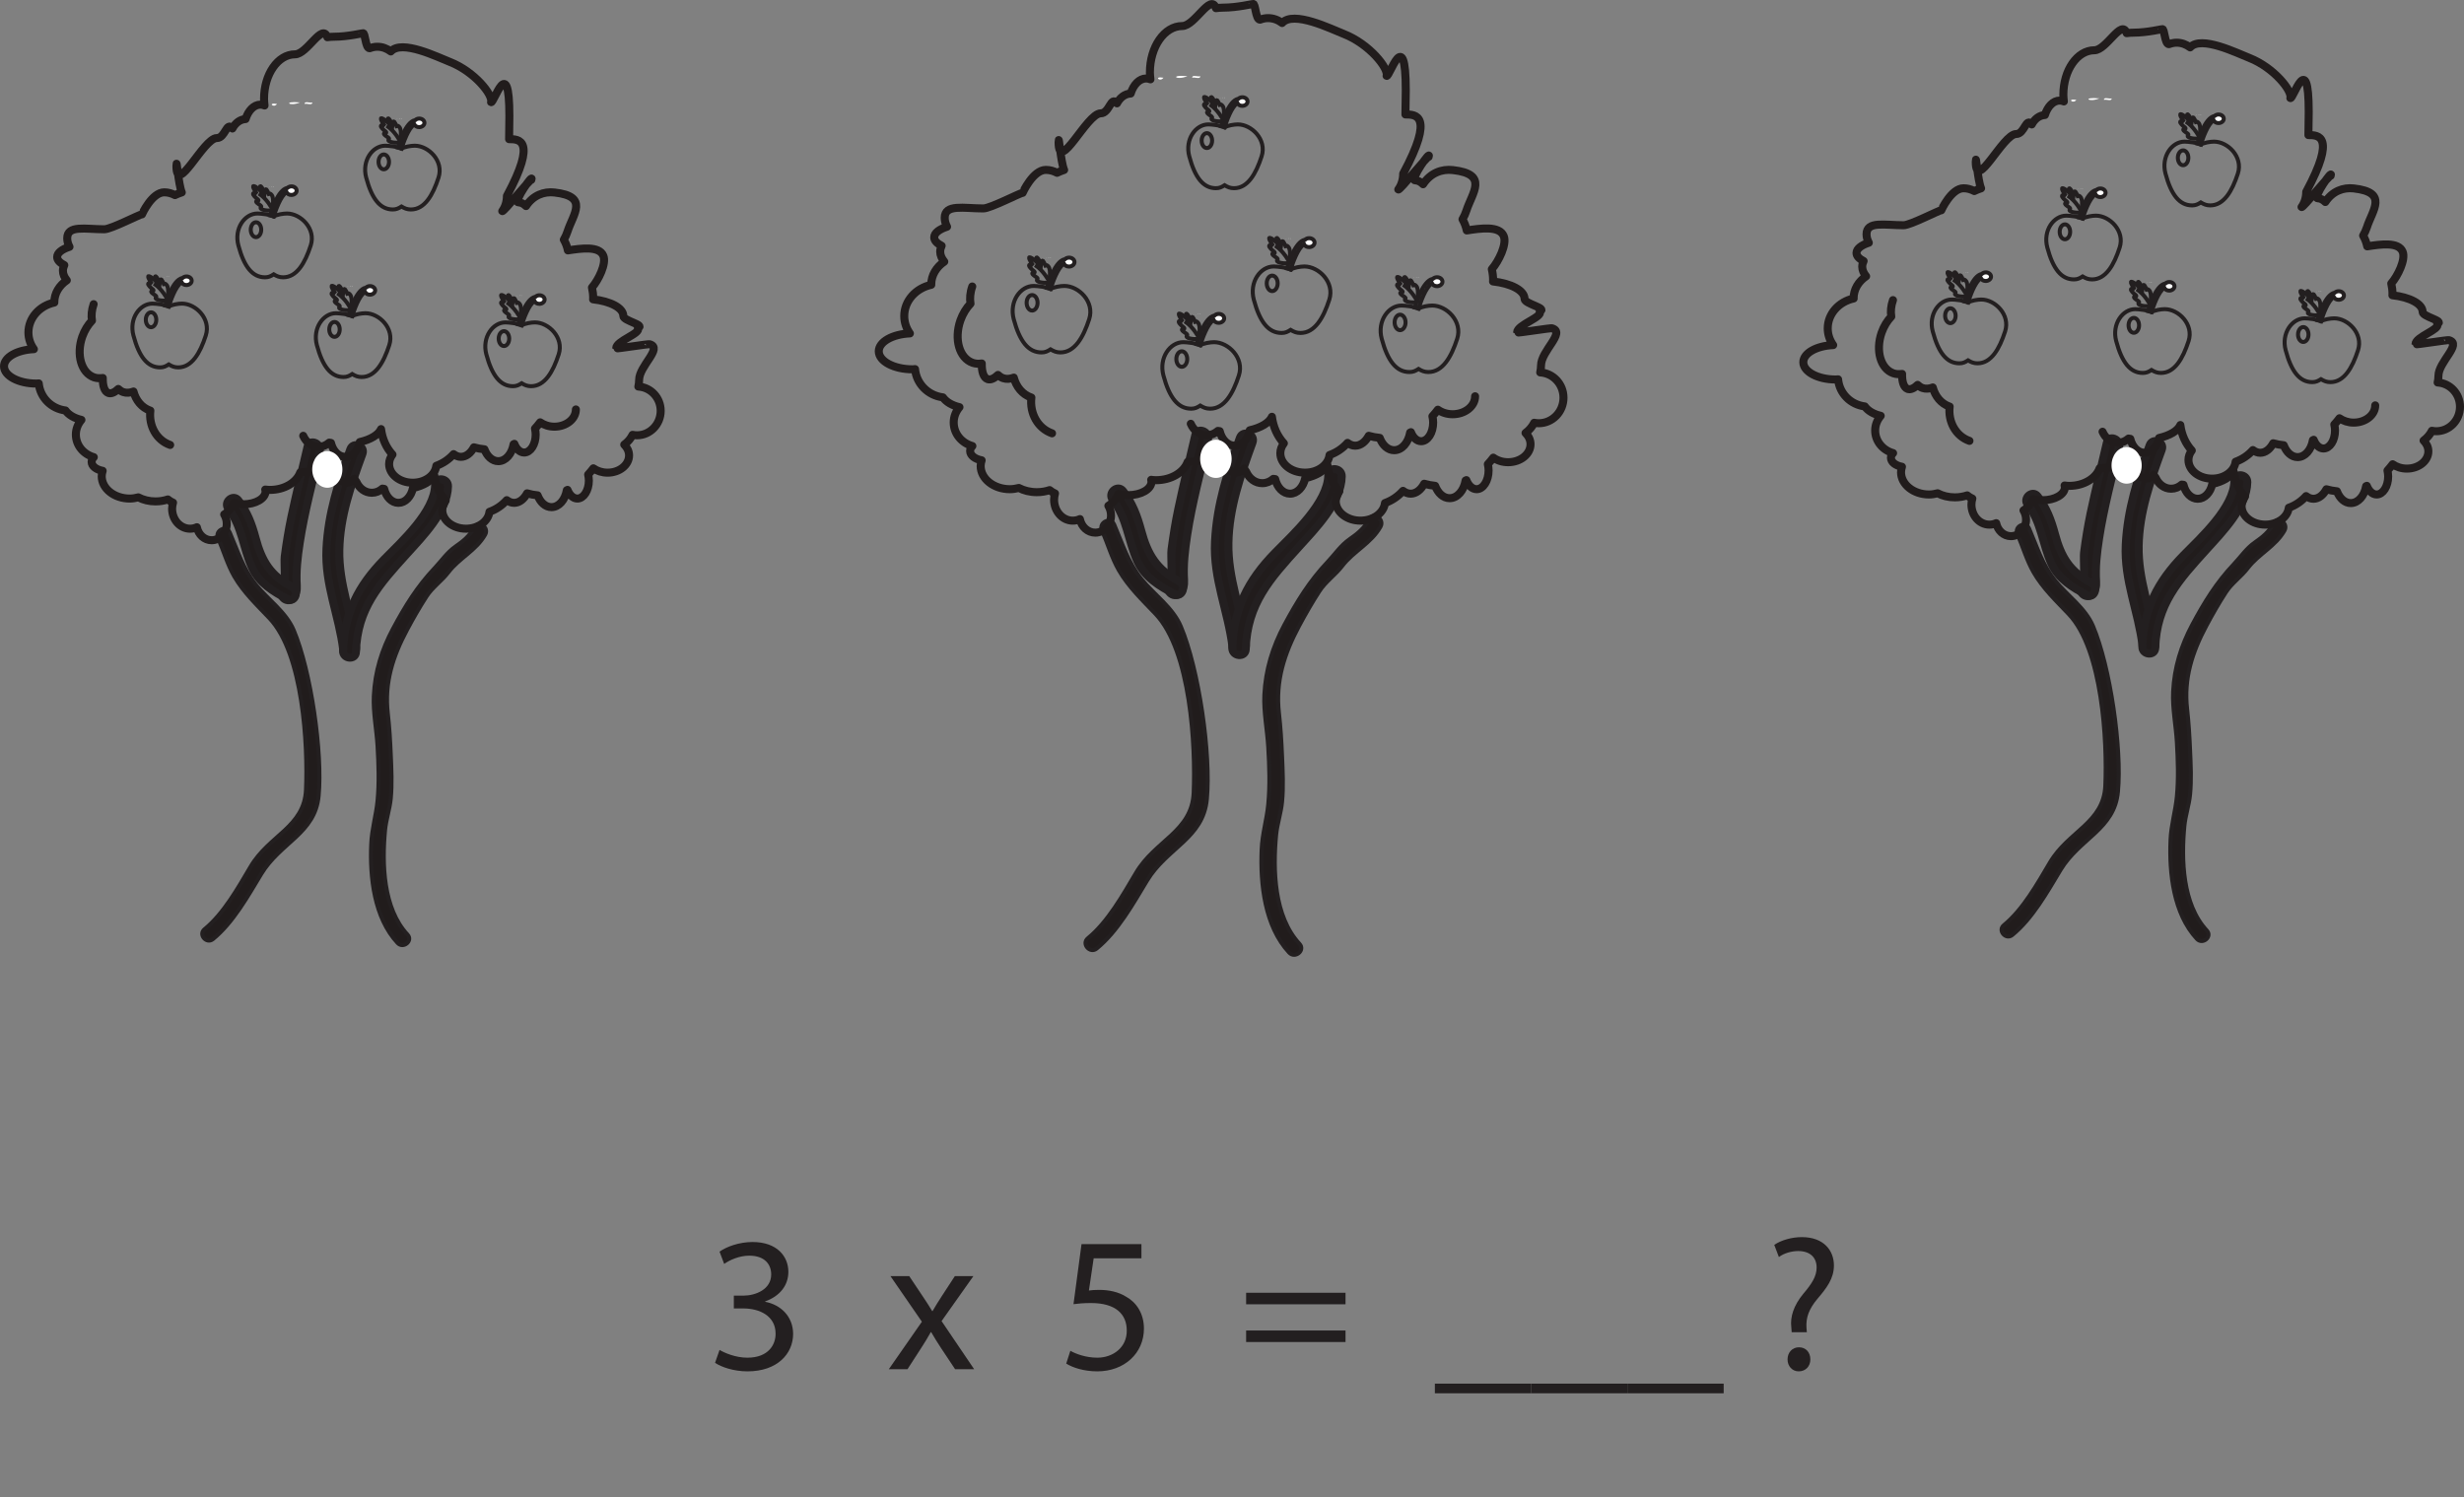 <?xml version="1.0" encoding="UTF-8"?>
<svg xmlns="http://www.w3.org/2000/svg" xmlns:xlink="http://www.w3.org/1999/xlink" width="307.145pt" height="186.652pt" viewBox="0 0 307.145 186.652" version="1.1">
<rect x="0" y="0" width="307.145" height="186.652" fill="#808080" stroke="none"/>
<defs>
<g>
<symbol overflow="visible" id="glyph0-0">
<path style="stroke:none;" d="M 0 0 L 12 0 L 12 -16.797 L 0 -16.797 Z M 6 -9.484 L 1.922 -15.594 L 10.078 -15.594 Z M 6.719 -8.406 L 10.797 -14.516 L 10.797 -2.281 Z M 1.922 -1.203 L 6 -7.312 L 10.078 -1.203 Z M 1.203 -14.516 L 5.281 -8.406 L 1.203 -2.281 Z M 1.203 -14.516 "/>
</symbol>
<symbol overflow="visible" id="glyph0-1">
<path style="stroke:none;" d="M 1.016 -0.797 C 1.781 -0.281 3.312 0.266 5.062 0.266 C 8.781 0.266 10.75 -1.922 10.75 -4.422 C 10.734 -6.594 9.188 -8.047 7.266 -8.406 L 7.266 -8.453 C 9.172 -9.141 10.156 -10.516 10.156 -12.141 C 10.156 -14.047 8.766 -15.859 5.688 -15.859 C 4.016 -15.859 2.422 -15.266 1.578 -14.656 L 2.156 -13.125 C 2.828 -13.609 4.031 -14.156 5.281 -14.156 C 7.219 -14.156 8.016 -13.062 8.016 -11.812 C 8.016 -9.953 6.078 -9.172 4.531 -9.172 L 3.359 -9.172 L 3.359 -7.578 L 4.531 -7.578 C 6.578 -7.578 8.547 -6.641 8.562 -4.469 C 8.594 -3.141 7.734 -1.438 5.047 -1.438 C 3.547 -1.438 2.188 -2.047 1.578 -2.406 Z M 1.016 -0.797 "/>
</symbol>
<symbol overflow="visible" id="glyph0-2">
<path style="stroke:none;" d=""/>
</symbol>
<symbol overflow="visible" id="glyph0-3">
<path style="stroke:none;" d="M 0.391 -11.609 L 4.312 -5.922 L 0.188 0 L 2.516 0 L 4.203 -2.609 C 4.656 -3.312 5.047 -3.938 5.422 -4.625 L 5.469 -4.625 C 5.875 -3.938 6.266 -3.281 6.719 -2.609 L 8.453 0 L 10.828 0 L 6.766 -6 L 10.734 -11.609 L 8.422 -11.609 L 6.812 -9.141 C 6.406 -8.516 6.031 -7.922 5.641 -7.25 L 5.594 -7.25 C 5.203 -7.891 4.844 -8.469 4.391 -9.125 L 2.734 -11.609 Z M 0.391 -11.609 "/>
</symbol>
<symbol overflow="visible" id="glyph0-4">
<path style="stroke:none;" d="M 10.391 -15.594 L 2.922 -15.594 L 1.922 -8.109 C 2.5 -8.188 3.188 -8.25 4.109 -8.25 C 7.203 -8.25 8.562 -6.844 8.562 -4.828 C 8.594 -2.734 6.859 -1.438 4.891 -1.438 C 3.453 -1.438 2.188 -1.922 1.531 -2.297 L 1.016 -0.703 C 1.781 -0.219 3.188 0.266 4.891 0.266 C 8.281 0.266 10.703 -2.016 10.703 -5.062 C 10.703 -7.016 9.703 -8.375 8.469 -9.047 C 7.516 -9.641 6.344 -9.891 5.109 -9.891 C 4.531 -9.891 4.203 -9.859 3.844 -9.812 L 4.438 -13.828 L 10.391 -13.828 Z M 10.391 -15.594 "/>
</symbol>
<symbol overflow="visible" id="glyph0-5">
<path style="stroke:none;" d="M 13.344 -8.094 L 13.344 -9.531 L 0.953 -9.531 L 0.953 -8.094 Z M 13.344 -3.391 L 13.344 -4.828 L 0.953 -4.828 L 0.953 -3.391 Z M 13.344 -3.391 "/>
</symbol>
<symbol overflow="visible" id="glyph0-6">
<path style="stroke:none;" d="M 0 1.797 L 0 3 L 12 3 L 12 1.797 Z M 0 1.797 "/>
</symbol>
<symbol overflow="visible" id="glyph0-7">
<path style="stroke:none;" d="M 5.281 -4.609 L 5.234 -5.203 C 5.156 -6.438 5.547 -7.516 6.594 -8.766 C 7.75 -10.125 8.656 -11.297 8.656 -12.938 C 8.656 -14.766 7.422 -16.469 4.656 -16.469 C 3.391 -16.469 2.047 -16.078 1.219 -15.5 L 1.797 -13.984 C 2.406 -14.453 3.359 -14.734 4.219 -14.734 C 5.734 -14.719 6.5 -13.891 6.5 -12.672 C 6.5 -11.594 5.906 -10.656 4.828 -9.391 C 3.625 -7.938 3.188 -6.5 3.344 -5.234 L 3.391 -4.609 Z M 4.266 0.266 C 5.156 0.266 5.719 -0.391 5.719 -1.219 C 5.719 -2.109 5.156 -2.734 4.297 -2.734 C 3.484 -2.734 2.875 -2.109 2.875 -1.219 C 2.875 -0.391 3.453 0.266 4.266 0.266 Z M 4.266 0.266 "/>
</symbol>
</g>
<clipPath id="clip1">
  <path d="M 224 3 L 307.145 3 L 307.145 68 L 224 68 Z M 224 3 "/>
</clipPath>
</defs>
<g id="surface1">
<path style=" stroke:none;fill-rule:evenodd;fill:rgb(100%,100%,100%);fill-opacity:1;" d="M 148.02 9.496 C 146.586 10.09 145.73 9.27 148.02 9.496 "/>
<path style=" stroke:none;fill-rule:evenodd;fill:rgb(100%,100%,100%);fill-opacity:1;" d="M 148.617 9.691 C 148.582 9.266 149.324 9.605 149.613 9.496 C 149.645 9.93 148.906 9.586 148.617 9.691 "/>
<path style=" stroke:none;fill-rule:evenodd;fill:rgb(100%,100%,100%);fill-opacity:1;" d="M 145.027 9.691 C 144.586 10.305 143.75 9.465 145.027 9.691 "/>
<path style="fill-rule:nonzero;fill:rgb(13%,11.327%,11.311%);fill-opacity:1;stroke-width:0.5;stroke-linecap:butt;stroke-linejoin:miter;stroke:rgb(13.73%,12.16%,12.549%);stroke-opacity:1;stroke-miterlimit:10;" d="M 0.001 -0.001 C 0.724 -1.654 1.216 -3.419 2.119 -4.99 C 3.322 -7.072 5.052 -8.704 6.689 -10.427 C 11.08 -15.044 11.689 -26.951 11.435 -32.74 C 11.216 -37.564 6.65 -38.63 4.244 -42.716 C 2.642 -45.423 0.74 -48.825 -1.745 -50.853 C -2.584 -51.533 -1.495 -52.822 -0.659 -52.138 C 1.97 -49.993 3.896 -46.521 5.619 -43.673 C 8.13 -39.533 12.619 -38.404 13.08 -33.521 C 13.611 -27.9 12.084 -17.31 9.834 -11.982 C 8.841 -9.626 6.501 -8.021 4.931 -6.087 C 3.236 -3.993 2.568 -1.697 1.525 0.725 C 1.087 1.717 -0.428 0.995 0.001 -0.001 " transform="matrix(1,0,0,-1,137.358,66.112)"/>
<path style="fill-rule:nonzero;fill:rgb(13%,11.327%,11.311%);fill-opacity:1;stroke-width:0.5;stroke-linecap:butt;stroke-linejoin:miter;stroke:rgb(13.73%,12.16%,12.549%);stroke-opacity:1;stroke-miterlimit:10;" d="M -0 -0 C -3.184 3.418 -3.328 9.218 -2.914 13.601 C -2.777 14.992 -2.313 16.3 -2.176 17.687 C -1.992 19.586 -2.094 21.539 -2.176 23.433 C -2.254 25.218 -2.359 27 -2.563 28.777 C -3.016 32.754 -1.902 36.195 -0.047 39.656 C 0.738 41.121 1.562 42.558 2.465 43.953 C 3.254 45.179 4.449 45.976 5.324 47.117 C 6.766 48.996 8.906 49.918 10.09 52 C 10.625 52.929 9.254 53.906 8.715 52.961 C 8.062 51.824 7.297 51.179 6.25 50.457 C 5.141 49.687 4.43 48.597 3.516 47.632 C 1.246 45.238 -0.313 42.691 -1.883 39.773 C -3.355 37.019 -4.227 34.179 -4.383 31.05 C -4.484 28.894 -4.016 26.648 -3.895 24.496 C -3.758 22.148 -3.672 19.761 -3.895 17.414 C -4.07 15.519 -4.641 13.714 -4.719 11.777 C -4.906 7.484 -4.34 2.199 -1.285 -1.086 C -0.547 -1.875 0.742 -0.789 -0 -0 " transform="matrix(1,0,0,-1,161.988,117.671)"/>
<path style="fill-rule:nonzero;fill:rgb(13%,11.327%,11.311%);fill-opacity:1;stroke-width:1;stroke-linecap:butt;stroke-linejoin:miter;stroke:rgb(13.73%,12.16%,12.549%);stroke-opacity:1;stroke-miterlimit:10;" d="M 0.002 0.001 C 0.357 0.493 0.482 0.876 0.443 1.516 C 0.322 3.446 0.545 5.282 0.834 7.188 C 1.443 11.18 2.521 15.098 3.42 19.032 C 3.662 20.075 2.088 20.669 1.846 19.614 C 1.135 16.536 0.373 13.469 -0.279 10.376 C -0.631 8.7 -0.9 7.012 -1.123 5.321 C -1.221 4.598 -0.928 1.583 -1.377 0.965 C -2.021 0.09 -0.643 -0.874 0.002 0.001 " transform="matrix(1,0,0,-1,147.154,73.856)"/>
<path style="fill-rule:nonzero;fill:rgb(13%,11.327%,11.311%);fill-opacity:1;stroke-width:1;stroke-linecap:butt;stroke-linejoin:miter;stroke:rgb(13.73%,12.16%,12.549%);stroke-opacity:1;stroke-miterlimit:10;" d="M -0.002 -0 C -1.56 -4.285 -2.877 -8.34 -3.103 -12.926 C -3.338 -17.586 -1.471 -21.575 -0.92 -26.09 C -0.787 -27.168 0.861 -26.868 0.736 -25.797 C 0.201 -21.407 -1.521 -17.614 -1.435 -13.09 C -1.346 -8.692 0.088 -4.668 1.572 -0.578 C 1.947 0.437 0.369 1.023 -0.002 -0 " transform="matrix(1,0,0,-1,154.56,54.578)"/>
<path style="fill-rule:nonzero;fill:rgb(13%,11.327%,11.311%);fill-opacity:1;stroke-width:1;stroke-linecap:butt;stroke-linejoin:miter;stroke:rgb(13.73%,12.16%,12.549%);stroke-opacity:1;stroke-miterlimit:10;" d="M 0.002 0.001 C -0.049 -3.452 -4.365 -7.37 -6.607 -9.656 C -10.022 -13.128 -11.818 -16.706 -11.963 -21.542 C -11.998 -22.624 -10.326 -22.788 -10.291 -21.702 C -10.115 -16.038 -7.252 -12.917 -3.647 -8.933 C -1.619 -6.687 1.627 -3.413 1.674 -0.16 C 1.689 0.923 0.018 1.083 0.002 0.001 " transform="matrix(1,0,0,-1,165.576,59.223)"/>
<path style="fill-rule:nonzero;fill:rgb(13%,11.327%,11.311%);fill-opacity:1;stroke-width:1;stroke-linecap:butt;stroke-linejoin:miter;stroke:rgb(13.73%,12.16%,12.549%);stroke-opacity:1;stroke-miterlimit:10;" d="M -0.001 0 C 1.764 -2.242 1.92 -5.129 3.073 -7.66 C 3.991 -9.672 5.823 -10.781 7.702 -11.765 C 8.659 -12.265 9.229 -10.676 8.284 -10.187 C 5.487 -8.723 4.342 -6.836 3.542 -3.832 C 3.053 -2.023 2.452 -0.394 1.28 1.09 C 0.608 1.938 -0.669 0.848 -0.001 0 " transform="matrix(1,0,0,-1,138.708,62.297)"/>
<path style="fill:none;stroke-width:1;stroke-linecap:round;stroke-linejoin:round;stroke:rgb(13%,11.327%,11.311%);stroke-opacity:1;stroke-miterlimit:4;" d="M -0.002 -0.001 C 0.361 -0.845 1.123 -1.427 2.01 -1.427 C 2.529 -1.427 2.998 -1.223 3.381 -0.888 C 3.455 -0.899 3.533 -0.911 3.607 -0.923 C 3.861 -1.97 4.596 -2.735 5.467 -2.735 C 6.365 -2.735 7.119 -1.919 7.35 -0.809 C 8.744 -0.493 9.787 0.124 10.115 0.87 C 10.272 -0.411 10.799 -1.559 11.604 -2.438 C 11.326 -2.802 11.162 -3.22 11.162 -3.669 C 11.162 -5.016 12.533 -6.098 14.24 -6.098 C 15.842 -6.098 17.147 -5.138 17.295 -3.899 C 18.158 -3.591 18.924 -3.079 19.541 -2.384 C 19.826 -2.602 20.15 -2.735 20.494 -2.735 C 21.174 -2.735 21.775 -2.251 22.182 -1.501 C 22.631 -1.63 23.088 -1.716 23.553 -1.759 C 23.893 -2.673 24.568 -3.298 25.354 -3.298 C 26.318 -3.298 27.119 -2.36 27.342 -1.095 C 27.373 -1.083 27.416 -1.063 27.439 -1.048 C 27.701 -1.727 28.178 -2.177 28.717 -2.177 C 29.541 -2.177 30.213 -1.13 30.213 0.163 C 30.213 0.437 30.174 0.694 30.119 0.937 C 30.357 1.194 30.584 1.468 30.799 1.753 C 31.291 1.402 31.936 1.187 32.639 1.187 C 34.19 1.187 35.44 2.191 35.44 3.425 M 26.475 31.179 C 30.443 38.558 27.998 38.558 26.756 38.558 M -27.24 17.112 C -27.51 16.355 -27.564 15.601 -27.459 14.972 C -27.982 14.421 -28.424 13.71 -28.721 12.874 C -29.529 10.538 -28.853 8.175 -27.189 7.597 C -26.822 7.472 -26.436 7.456 -26.053 7.515 C -26.076 6.495 -25.838 5.741 -25.326 5.562 C -24.951 5.433 -24.49 5.652 -24.037 6.089 C -23.853 5.917 -23.65 5.773 -23.408 5.687 C -22.978 5.534 -22.518 5.581 -22.061 5.753 C -21.756 4.605 -20.998 3.659 -19.896 3.277 C -19.885 3.273 -19.881 3.273 -19.869 3.269 C -20.103 1.312 -19.084 -0.567 -17.295 -1.192 M 1.147 -4.614 C 2.166 -4.485 3.143 -4.282 4.08 -4.02 C 4.17 -5.184 4.83 -6.098 5.65 -6.098 C 6.025 -6.098 6.365 -5.903 6.639 -5.583 C 6.717 -5.723 6.811 -5.856 6.904 -5.977 C 7.272 -6.825 8.029 -7.407 8.916 -7.407 C 9.44 -7.407 9.908 -7.204 10.291 -6.868 C 10.365 -6.884 10.443 -6.891 10.522 -6.899 C 10.772 -7.954 11.506 -8.716 12.373 -8.716 C 13.275 -8.716 14.029 -7.899 14.26 -6.79 C 15.654 -6.47 16.697 -5.856 17.025 -5.11 C 17.186 -6.388 17.709 -7.536 18.514 -8.419 C 18.24 -8.782 18.072 -9.2 18.072 -9.649 C 18.072 -10.989 19.451 -12.079 21.154 -12.079 C 22.756 -12.079 24.061 -11.114 24.205 -9.884 C 25.072 -9.571 25.838 -9.056 26.455 -8.364 C 26.744 -8.587 27.068 -8.716 27.408 -8.716 C 28.092 -8.716 28.686 -8.235 29.096 -7.477 C 29.541 -7.606 29.998 -7.692 30.463 -7.739 C 30.811 -8.653 31.479 -9.278 32.264 -9.278 C 33.229 -9.278 34.037 -8.341 34.256 -7.075 C 34.287 -7.063 34.318 -7.044 34.354 -7.028 C 34.615 -7.704 35.084 -8.157 35.631 -8.157 C 36.451 -8.157 37.123 -7.11 37.123 -5.817 C 37.123 -5.548 37.084 -5.286 37.029 -5.04 C 37.268 -4.786 37.49 -4.513 37.713 -4.227 C 38.201 -4.579 38.842 -4.794 39.553 -4.794 C 41.096 -4.794 42.35 -3.79 42.35 -2.552 C 42.35 -2.016 42.107 -1.536 41.725 -1.149 C 42.205 -0.794 42.568 -0.352 42.807 0.124 C 42.99 0.089 43.186 0.066 43.377 0.066 C 45.076 0.066 46.459 1.487 46.459 3.245 C 46.459 4.937 45.174 6.304 43.557 6.398 C 43.619 6.683 43.658 6.964 43.658 7.261 C 43.658 9.077 46.775 11.402 45.037 11.898 C 45.049 11.995 40.67 11.277 40.67 11.374 C 40.67 12.351 43.955 13.308 43.494 14.003 C 44.525 14.409 41.604 14.929 41.604 15.573 C 41.604 16.624 39.932 17.491 37.674 17.741 C 37.678 17.796 37.686 17.855 37.686 17.909 C 37.686 18.37 37.627 18.827 37.525 19.273 C 38.373 20.241 39.436 22.386 39.006 23.405 C 38.471 24.706 36.147 24.366 34.4 24.097 C 34.299 24.585 34.119 25.054 33.869 25.491 C 34.065 25.819 34.229 26.175 34.354 26.562 C 35.08 28.823 37.182 31.124 32.647 31.628 C 31.287 31.777 29.889 31.28 28.955 29.859 C 28.666 30.155 28.33 30.339 27.971 30.339 C 27.248 30.339 30.022 34.296 29.65 33.273 C 29.545 33.472 26.014 29.023 25.865 29.206 C 26.244 29.726 26.475 30.413 26.475 31.179 M 26.756 38.558 C 26.76 38.64 26.799 41.491 26.799 41.577 C 26.799 49.905 24.744 43.109 24.408 43.37 C 24.689 44.292 22.283 47.331 19.076 48.593 C 17.475 49.222 12.807 51.538 11.385 49.96 C 10.885 50.343 10.279 50.569 9.623 50.569 C 9.272 50.569 8.943 50.491 8.635 50.374 C 8.065 50.355 8.065 52.511 7.756 52.316 C 7.768 52.37 5.826 51.874 4.022 51.874 C 3.709 51.874 3.412 51.847 3.135 51.808 C 2.475 53.726 0.51 49.581 -1.072 49.581 C -3.287 49.581 -5.096 46.991 -5.096 43.792 C -5.096 43.499 -5.057 43.218 -5.029 42.937 C -5.197 43.003 -5.373 43.046 -5.553 43.046 C -6.412 43.046 -7.146 42.273 -7.49 41.167 C -8.201 41.14 -8.83 40.663 -9.201 39.944 C -9.971 40.941 -10.115 38.698 -11.232 38.698 C -12.963 38.698 -16.478 31.069 -16.478 35.105 C -16.478 36.378 -16.228 32.64 -15.787 31.64 C -16.1 31.534 -16.393 31.421 -16.67 31.284 C -17.084 31.507 -17.557 31.648 -18.068 31.648 C -19.67 31.648 -20.959 28.804 -20.959 28.784 C -21.197 28.819 -24.975 26.843 -25.857 26.843 C -28.33 26.843 -30.674 27.421 -30.674 25.667 C -30.674 25.277 -30.561 24.909 -30.381 24.562 C -31.35 24.253 -31.982 23.777 -31.982 23.237 C -31.982 22.835 -31.627 22.476 -31.057 22.187 C -31.162 21.956 -31.236 21.714 -31.236 21.46 C -31.236 21.007 -31.037 20.585 -30.728 20.21 C -31.709 19.542 -32.353 18.519 -32.353 17.351 C -32.353 17.347 -32.35 17.331 -32.35 17.323 C -34.279 16.898 -35.717 15.323 -35.717 13.429 C -35.717 12.624 -35.455 11.886 -35.014 11.261 C -37.182 11.171 -38.893 10.214 -38.893 9.034 C -38.893 7.796 -37.01 6.788 -34.689 6.788 C -34.58 6.788 -34.475 6.804 -34.373 6.812 C -34.197 4.98 -32.756 3.519 -30.9 3.292 C -30.494 2.718 -29.748 2.277 -28.834 2.069 C -29.275 1.542 -29.553 0.882 -29.553 0.163 C -29.553 -1.235 -28.572 -2.395 -27.225 -2.778 C -27.396 -2.958 -27.506 -3.165 -27.506 -3.391 C -27.506 -3.946 -26.896 -4.407 -26.068 -4.556 C -26.143 -4.778 -26.193 -5.016 -26.193 -5.263 C -26.193 -6.86 -24.561 -8.157 -22.549 -8.157 C -22.158 -8.157 -21.787 -8.091 -21.432 -8.001 C -20.814 -8.329 -20.037 -8.528 -19.189 -8.528 C -18.615 -8.528 -18.076 -8.434 -17.596 -8.27 C -17.377 -8.446 -17.162 -8.591 -16.924 -8.688 C -16.99 -8.934 -17.041 -9.192 -17.041 -9.466 C -17.041 -10.911 -15.998 -12.079 -14.709 -12.079 C -14.393 -12.079 -14.088 -12.009 -13.822 -11.884 C -13.627 -12.845 -12.846 -13.575 -11.904 -13.575 C -10.818 -13.575 -9.943 -12.61 -9.943 -11.427 C -9.943 -10.981 -10.068 -10.571 -10.275 -10.223 C -9.705 -9.864 -9.275 -9.345 -9.033 -8.735 C -8.658 -8.841 -8.24 -8.903 -7.799 -8.903 C -6.197 -8.903 -4.9 -8.153 -4.9 -7.22 C -4.9 -7.145 -4.924 -7.067 -4.936 -6.989 C -4.74 -7.013 -4.545 -7.036 -4.338 -7.036 C -2.439 -7.036 -0.861 -6.063 -0.389 -4.751 C 0.131 -4.723 0.643 -4.677 1.147 -4.614 " transform="matrix(1,0,0,-1,148.435,52.827)"/>
<path style=" stroke:none;fill-rule:nonzero;fill:rgb(100%,100%,100%);fill-opacity:1;" d="M 153.527 57.203 C 153.527 58.516 152.648 59.582 151.566 59.582 C 150.484 59.582 149.605 58.516 149.605 57.203 C 149.605 55.887 150.484 54.816 151.566 54.816 C 152.648 54.816 153.527 55.887 153.527 57.203 "/>
<path style=" stroke:none;fill-rule:evenodd;fill:rgb(100%,100%,100%);fill-opacity:1;" d="M 130.805 32.152 C 130.629 32.223 130.523 32.121 130.805 32.152 "/>
<path style=" stroke:none;fill-rule:evenodd;fill:rgb(100%,100%,100%);fill-opacity:1;" d="M 130.879 32.176 C 130.875 32.121 130.969 32.164 131.004 32.152 C 131.008 32.203 130.914 32.16 130.879 32.176 "/>
<path style=" stroke:none;fill-rule:evenodd;fill:rgb(100%,100%,100%);fill-opacity:1;" d="M 130.438 32.176 C 130.383 32.25 130.277 32.148 130.438 32.176 "/>
<path style="fill:none;stroke-width:0.5;stroke-linecap:butt;stroke-linejoin:miter;stroke:rgb(13.73%,12.16%,12.549%);stroke-opacity:1;stroke-miterlimit:4;" d="M -0.001 -0.001 C -0.481 -0.001 -1.313 -0.138 -1.724 -0.384 C -2.102 -0.138 -3.392 -0.001 -3.837 -0.001 C -5.477 -0.001 -6.899 -1.934 -6.313 -4.145 C -5.567 -6.931 -4.485 -8.29 -2.845 -8.29 C -2.399 -8.29 -2.102 -8.153 -1.724 -7.907 C -1.313 -8.153 -0.977 -8.29 -0.493 -8.29 C 1.28 -8.29 2.351 -6.434 3.093 -4.145 C 3.8 -1.966 1.776 -0.001 -0.001 -0.001 Z M -0.001 -0.001 " transform="matrix(1,0,0,-1,132.677,35.644)"/>
<path style="fill-rule:nonzero;fill:rgb(100%,100%,100%);fill-opacity:1;stroke-width:0.5;stroke-linecap:butt;stroke-linejoin:miter;stroke:rgb(13.73%,12.16%,12.549%);stroke-opacity:1;stroke-miterlimit:4;" d="M -0 -0 C -0.199 -0.004 -0.379 -0.082 -0.5 -0.2 C -0.586 -0.215 -0.672 -0.239 -0.758 -0.278 C -1.895 -0.813 -2.664 -3.481 -2.75 -3.782 L -2.273 -3.914 C -2.066 -3.176 -1.379 -1.219 -0.617 -0.766 C -0.516 -0.977 -0.262 -1.121 0.031 -1.114 C 0.406 -1.102 0.707 -0.844 0.695 -0.539 C 0.687 -0.231 0.375 0.011 -0 -0 " transform="matrix(1,0,0,-1,133.242,32.117)"/>
<path style="fill:none;stroke-width:0.5;stroke-linecap:butt;stroke-linejoin:miter;stroke:rgb(13.73%,12.16%,12.549%);stroke-opacity:1;stroke-miterlimit:4;" d="M 0 0.001 C 0 -0.535 -0.305 -0.968 -0.68 -0.968 C -1.059 -0.968 -1.363 -0.535 -1.363 0.001 C -1.363 0.532 -1.059 0.965 -0.68 0.965 C -0.305 0.965 0 0.532 0 0.001 Z M 0 0.001 " transform="matrix(1,0,0,-1,129.336,37.747)"/>
<path style="fill:none;stroke-width:0.5;stroke-linecap:butt;stroke-linejoin:miter;stroke:rgb(13.73%,12.16%,12.549%);stroke-opacity:1;stroke-miterlimit:4;" d="M 0.001 0.001 C 0.165 0.04 0.435 1.532 0.06 1.982 C -0.315 2.435 -0.229 1.896 -0.229 1.896 C -0.229 1.896 -0.456 2.501 -0.616 2.689 C -0.776 2.876 -0.854 2.306 -0.854 2.306 C -0.854 2.306 -1.186 3.021 -1.374 3.118 C -1.561 3.22 -1.362 2.521 -1.362 2.521 C -1.362 2.521 -1.972 3.107 -2.28 3.142 C -2.585 3.177 -1.854 2.142 -1.854 2.142 C -1.854 2.142 -2.19 2.341 -2.335 2.189 C -2.483 2.036 -1.886 1.532 -1.886 1.532 C -1.886 1.532 -1.405 1.228 -1.827 1.2 C -2.253 1.173 -1.487 0.696 -1.487 0.696 C -1.487 0.696 -1.202 0.532 -1.315 0.427 C -1.675 0.087 -0.495 -0.124 0.001 0.001 Z M 0.001 0.001 " transform="matrix(1,0,0,-1,130.632,35.22)"/>
<path style="fill:none;stroke-width:0.5;stroke-linecap:butt;stroke-linejoin:miter;stroke:rgb(13.73%,12.16%,12.549%);stroke-opacity:1;stroke-miterlimit:4;" d="M 0.001 0 C 0.001 0 -0.726 1.41 -1.78 2.047 " transform="matrix(1,0,0,-1,130.796,35.098)"/>
<path style=" stroke:none;fill-rule:evenodd;fill:rgb(100%,100%,100%);fill-opacity:1;" d="M 149.465 39.164 C 149.289 39.238 149.184 39.137 149.465 39.164 "/>
<path style=" stroke:none;fill-rule:evenodd;fill:rgb(100%,100%,100%);fill-opacity:1;" d="M 149.539 39.191 C 149.535 39.137 149.625 39.18 149.66 39.164 C 149.664 39.219 149.574 39.176 149.539 39.191 "/>
<path style=" stroke:none;fill-rule:evenodd;fill:rgb(100%,100%,100%);fill-opacity:1;" d="M 149.094 39.191 C 149.039 39.266 148.938 39.16 149.094 39.191 "/>
<path style="fill:none;stroke-width:0.5;stroke-linecap:butt;stroke-linejoin:miter;stroke:rgb(13.73%,12.16%,12.549%);stroke-opacity:1;stroke-miterlimit:4;" d="M 0.001 0.001 C -0.483 0.001 -1.311 -0.139 -1.722 -0.382 C -2.101 -0.139 -3.39 0.001 -3.839 0.001 C -5.476 0.001 -6.901 -1.932 -6.311 -4.147 C -5.569 -6.929 -4.487 -8.292 -2.847 -8.292 C -2.401 -8.292 -2.101 -8.151 -1.722 -7.905 C -1.311 -8.151 -0.979 -8.292 -0.495 -8.292 C 1.282 -8.292 2.353 -6.436 3.095 -4.147 C 3.802 -1.968 1.774 0.001 0.001 0.001 Z M 0.001 0.001 " transform="matrix(1,0,0,-1,151.335,42.657)"/>
<path style="fill-rule:nonzero;fill:rgb(100%,100%,100%);fill-opacity:1;stroke-width:0.5;stroke-linecap:butt;stroke-linejoin:miter;stroke:rgb(13.73%,12.16%,12.549%);stroke-opacity:1;stroke-miterlimit:4;" d="M 0.002 -0.002 C -0.197 -0.006 -0.377 -0.084 -0.498 -0.197 C -0.584 -0.213 -0.67 -0.24 -0.756 -0.279 C -1.896 -0.81 -2.666 -3.478 -2.748 -3.783 L -2.271 -3.916 C -2.064 -3.174 -1.381 -1.221 -0.615 -0.767 C -0.518 -0.974 -0.264 -1.123 0.033 -1.111 C 0.408 -1.103 0.705 -0.846 0.697 -0.537 C 0.686 -0.228 0.377 0.01 0.002 -0.002 " transform="matrix(1,0,0,-1,151.9,39.131)"/>
<path style="fill:none;stroke-width:0.5;stroke-linecap:butt;stroke-linejoin:miter;stroke:rgb(13.73%,12.16%,12.549%);stroke-opacity:1;stroke-miterlimit:4;" d="M -0.002 -0 C -0.002 -0.535 -0.307 -0.965 -0.682 -0.965 C -1.057 -0.965 -1.361 -0.535 -1.361 -0 C -1.361 0.535 -1.057 0.968 -0.682 0.968 C -0.307 0.968 -0.002 0.535 -0.002 -0 Z M -0.002 -0 " transform="matrix(1,0,0,-1,147.994,44.761)"/>
<path style="fill:none;stroke-width:0.5;stroke-linecap:butt;stroke-linejoin:miter;stroke:rgb(13.73%,12.16%,12.549%);stroke-opacity:1;stroke-miterlimit:4;" d="M -0.002 -0.001 C 0.162 0.042 0.432 1.53 0.057 1.984 C -0.318 2.437 -0.229 1.894 -0.229 1.894 C -0.229 1.894 -0.455 2.499 -0.615 2.687 C -0.775 2.874 -0.854 2.304 -0.854 2.304 C -0.854 2.304 -1.186 3.023 -1.377 3.12 C -1.561 3.218 -1.361 2.523 -1.361 2.523 C -1.361 2.523 -1.975 3.105 -2.279 3.14 C -2.588 3.179 -1.853 2.14 -1.853 2.14 C -1.853 2.14 -2.189 2.339 -2.338 2.187 C -2.482 2.034 -1.885 1.534 -1.885 1.534 C -1.885 1.534 -1.404 1.226 -1.83 1.198 C -2.256 1.171 -1.49 0.698 -1.49 0.698 C -1.49 0.698 -1.205 0.53 -1.314 0.425 C -1.678 0.089 -0.494 -0.126 -0.002 -0.001 Z M -0.002 -0.001 " transform="matrix(1,0,0,-1,149.291,42.233)"/>
<path style="fill:none;stroke-width:0.5;stroke-linecap:butt;stroke-linejoin:miter;stroke:rgb(13.73%,12.16%,12.549%);stroke-opacity:1;stroke-miterlimit:4;" d="M -0.001 -0.002 C -0.001 -0.002 -0.728 1.408 -1.778 2.045 " transform="matrix(1,0,0,-1,149.454,42.111)"/>
<path style=" stroke:none;fill-rule:evenodd;fill:rgb(100%,100%,100%);fill-opacity:1;" d="M 176.676 34.594 C 176.5 34.668 176.395 34.57 176.676 34.594 "/>
<path style=" stroke:none;fill-rule:evenodd;fill:rgb(100%,100%,100%);fill-opacity:1;" d="M 176.75 34.621 C 176.742 34.566 176.836 34.609 176.871 34.594 C 176.879 34.648 176.785 34.605 176.75 34.621 "/>
<path style=" stroke:none;fill-rule:evenodd;fill:rgb(100%,100%,100%);fill-opacity:1;" d="M 176.305 34.621 C 176.25 34.695 176.148 34.59 176.305 34.621 "/>
<path style="fill:none;stroke-width:0.5;stroke-linecap:butt;stroke-linejoin:miter;stroke:rgb(13.73%,12.16%,12.549%);stroke-opacity:1;stroke-miterlimit:4;" d="M -0.002 -0.002 C -0.482 -0.002 -1.311 -0.139 -1.721 -0.385 C -2.1 -0.139 -3.389 -0.002 -3.838 -0.002 C -5.475 -0.002 -6.9 -1.935 -6.311 -4.146 C -5.568 -6.928 -4.486 -8.291 -2.846 -8.291 C -2.396 -8.291 -2.1 -8.154 -1.721 -7.908 C -1.311 -8.154 -0.978 -8.291 -0.494 -8.291 C 1.283 -8.291 2.354 -6.435 3.096 -4.146 C 3.803 -1.967 1.775 -0.002 -0.002 -0.002 Z M -0.002 -0.002 " transform="matrix(1,0,0,-1,178.545,38.088)"/>
<path style="fill-rule:nonzero;fill:rgb(100%,100%,100%);fill-opacity:1;stroke-width:0.5;stroke-linecap:butt;stroke-linejoin:miter;stroke:rgb(13.73%,12.16%,12.549%);stroke-opacity:1;stroke-miterlimit:4;" d="M -0.002 -0.001 C -0.197 -0.005 -0.377 -0.083 -0.498 -0.196 C -0.584 -0.216 -0.67 -0.239 -0.756 -0.278 C -1.896 -0.809 -2.666 -3.477 -2.752 -3.782 L -2.271 -3.915 C -2.064 -3.177 -1.381 -1.22 -0.615 -0.766 C -0.518 -0.977 -0.264 -1.122 0.033 -1.114 C 0.408 -1.102 0.705 -0.845 0.697 -0.54 C 0.686 -0.231 0.377 0.011 -0.002 -0.001 " transform="matrix(1,0,0,-1,179.111,34.562)"/>
<path style="fill:none;stroke-width:0.5;stroke-linecap:butt;stroke-linejoin:miter;stroke:rgb(13.73%,12.16%,12.549%);stroke-opacity:1;stroke-miterlimit:4;" d="M 0.002 0.001 C 0.002 -0.535 -0.307 -0.968 -0.682 -0.968 C -1.057 -0.968 -1.361 -0.535 -1.361 0.001 C -1.361 0.536 -1.057 0.965 -0.682 0.965 C -0.307 0.965 0.002 0.536 0.002 0.001 Z M 0.002 0.001 " transform="matrix(1,0,0,-1,175.205,40.192)"/>
<path style="fill:none;stroke-width:0.5;stroke-linecap:butt;stroke-linejoin:miter;stroke:rgb(13.73%,12.16%,12.549%);stroke-opacity:1;stroke-miterlimit:4;" d="M -0.002 0.001 C 0.162 0.044 0.436 1.532 0.057 1.981 C -0.318 2.438 -0.228 1.895 -0.228 1.895 C -0.228 1.895 -0.459 2.501 -0.615 2.688 C -0.775 2.876 -0.853 2.305 -0.853 2.305 C -0.853 2.305 -1.185 3.02 -1.377 3.122 C -1.56 3.219 -1.361 2.52 -1.361 2.52 C -1.361 2.52 -1.975 3.106 -2.279 3.141 C -2.588 3.176 -1.857 2.141 -1.857 2.141 C -1.857 2.141 -2.189 2.34 -2.338 2.188 C -2.482 2.036 -1.885 1.536 -1.885 1.536 C -1.885 1.536 -1.404 1.227 -1.83 1.2 C -2.256 1.173 -1.49 0.7 -1.49 0.7 C -1.49 0.7 -1.205 0.532 -1.314 0.426 C -1.678 0.09 -0.494 -0.124 -0.002 0.001 Z M -0.002 0.001 " transform="matrix(1,0,0,-1,176.502,37.665)"/>
<path style="fill:none;stroke-width:0.5;stroke-linecap:butt;stroke-linejoin:miter;stroke:rgb(13.73%,12.16%,12.549%);stroke-opacity:1;stroke-miterlimit:4;" d="M 0 -0.001 C 0 -0.001 -0.727 1.409 -1.777 2.046 " transform="matrix(1,0,0,-1,176.664,37.542)"/>
<path style=" stroke:none;fill-rule:evenodd;fill:rgb(100%,100%,100%);fill-opacity:1;" d="M 160.734 29.727 C 160.555 29.797 160.453 29.695 160.734 29.727 "/>
<path style=" stroke:none;fill-rule:evenodd;fill:rgb(100%,100%,100%);fill-opacity:1;" d="M 160.809 29.75 C 160.801 29.695 160.895 29.738 160.93 29.727 C 160.934 29.777 160.844 29.734 160.809 29.75 "/>
<path style=" stroke:none;fill-rule:evenodd;fill:rgb(100%,100%,100%);fill-opacity:1;" d="M 160.363 29.75 C 160.309 29.824 160.207 29.723 160.363 29.75 "/>
<path style="fill:none;stroke-width:0.5;stroke-linecap:butt;stroke-linejoin:miter;stroke:rgb(13.73%,12.16%,12.549%);stroke-opacity:1;stroke-miterlimit:4;" d="M -0.002 -0.001 C -0.482 -0.001 -1.311 -0.138 -1.725 -0.384 C -2.103 -0.138 -3.393 -0.001 -3.838 -0.001 C -5.479 -0.001 -6.9 -1.935 -6.311 -4.146 C -5.568 -6.927 -4.486 -8.29 -2.846 -8.29 C -2.4 -8.29 -2.103 -8.154 -1.725 -7.908 C -1.311 -8.154 -0.979 -8.29 -0.494 -8.29 C 1.283 -8.29 2.354 -6.435 3.096 -4.146 C 3.799 -1.966 1.775 -0.001 -0.002 -0.001 Z M -0.002 -0.001 " transform="matrix(1,0,0,-1,162.603,33.217)"/>
<path style="fill-rule:nonzero;fill:rgb(100%,100%,100%);fill-opacity:1;stroke-width:0.5;stroke-linecap:butt;stroke-linejoin:miter;stroke:rgb(13.73%,12.16%,12.549%);stroke-opacity:1;stroke-miterlimit:4;" d="M -0.002 -0 C -0.201 -0.004 -0.377 -0.082 -0.502 -0.2 C -0.584 -0.215 -0.674 -0.239 -0.756 -0.278 C -1.896 -0.809 -2.666 -3.481 -2.752 -3.782 L -2.271 -3.914 C -2.068 -3.176 -1.381 -1.219 -0.615 -0.766 C -0.518 -0.977 -0.264 -1.121 0.029 -1.114 C 0.408 -1.102 0.705 -0.844 0.693 -0.535 C 0.686 -0.231 0.373 0.011 -0.002 -0 " transform="matrix(1,0,0,-1,163.17,29.691)"/>
<path style="fill:none;stroke-width:0.5;stroke-linecap:butt;stroke-linejoin:miter;stroke:rgb(13.73%,12.16%,12.549%);stroke-opacity:1;stroke-miterlimit:4;" d="M 0.002 0.001 C 0.002 -0.535 -0.307 -0.968 -0.682 -0.968 C -1.057 -0.968 -1.361 -0.535 -1.361 0.001 C -1.361 0.536 -1.057 0.965 -0.682 0.965 C -0.307 0.965 0.002 0.536 0.002 0.001 Z M 0.002 0.001 " transform="matrix(1,0,0,-1,159.264,35.321)"/>
<path style="fill:none;stroke-width:0.5;stroke-linecap:butt;stroke-linejoin:miter;stroke:rgb(13.73%,12.16%,12.549%);stroke-opacity:1;stroke-miterlimit:4;" d="M -0 0.001 C 0.164 0.044 0.434 1.532 0.059 1.981 C -0.316 2.438 -0.227 1.895 -0.227 1.895 C -0.227 1.895 -0.453 2.501 -0.613 2.688 C -0.773 2.876 -0.855 2.305 -0.855 2.305 C -0.855 2.305 -1.188 3.02 -1.375 3.122 C -1.563 3.219 -1.359 2.52 -1.359 2.52 C -1.359 2.52 -1.973 3.106 -2.277 3.141 C -2.586 3.176 -1.855 2.137 -1.855 2.137 C -1.855 2.137 -2.188 2.34 -2.336 2.188 C -2.48 2.036 -1.883 1.536 -1.883 1.536 C -1.883 1.536 -1.402 1.227 -1.828 1.2 C -2.254 1.173 -1.488 0.7 -1.488 0.7 C -1.488 0.7 -1.203 0.532 -1.313 0.426 C -1.676 0.09 -0.492 -0.124 -0 0.001 Z M -0 0.001 " transform="matrix(1,0,0,-1,160.559,32.794)"/>
<path style="fill:none;stroke-width:0.5;stroke-linecap:butt;stroke-linejoin:miter;stroke:rgb(13.73%,12.16%,12.549%);stroke-opacity:1;stroke-miterlimit:4;" d="M 0 -0 C 0 -0 -0.727 1.41 -1.777 2.046 " transform="matrix(1,0,0,-1,160.723,32.672)"/>
<path style=" stroke:none;fill-rule:evenodd;fill:rgb(100%,100%,100%);fill-opacity:1;" d="M 261.688 12.266 C 260.316 12.836 259.492 12.047 261.688 12.266 "/>
<path style=" stroke:none;fill-rule:evenodd;fill:rgb(100%,100%,100%);fill-opacity:1;" d="M 262.266 12.453 C 262.23 12.043 262.941 12.367 263.219 12.266 C 263.25 12.676 262.543 12.348 262.266 12.453 "/>
<path style=" stroke:none;fill-rule:evenodd;fill:rgb(100%,100%,100%);fill-opacity:1;" d="M 258.82 12.453 C 258.395 13.039 257.594 12.23 258.82 12.453 "/>
<path style="fill-rule:nonzero;fill:rgb(13%,11.327%,11.311%);fill-opacity:1;stroke-width:0.5;stroke-linecap:butt;stroke-linejoin:miter;stroke:rgb(13.73%,12.16%,12.549%);stroke-opacity:1;stroke-miterlimit:10;" d="M -0.001 -0.001 C 0.694 -1.587 1.163 -3.283 2.03 -4.786 C 3.183 -6.783 4.843 -8.349 6.413 -10.001 C 10.624 -14.427 11.21 -25.845 10.968 -31.4 C 10.761 -36.025 6.374 -37.048 4.065 -40.966 C 2.53 -43.564 0.71 -46.826 -1.673 -48.771 C -2.481 -49.423 -1.435 -50.658 -0.634 -50.001 C 1.89 -47.947 3.737 -44.615 5.386 -41.884 C 7.796 -37.911 12.101 -36.829 12.542 -32.146 C 13.054 -26.755 11.589 -16.603 9.433 -11.49 C 8.48 -9.232 6.233 -7.693 4.73 -5.837 C 3.101 -3.829 2.46 -1.626 1.46 0.694 C 1.042 1.647 -0.411 0.956 -0.001 -0.001 " transform="matrix(1,0,0,-1,251.466,66.561)"/>
<path style="fill-rule:nonzero;fill:rgb(13%,11.327%,11.311%);fill-opacity:1;stroke-width:0.5;stroke-linecap:butt;stroke-linejoin:miter;stroke:rgb(13.73%,12.16%,12.549%);stroke-opacity:1;stroke-miterlimit:10;" d="M -0.001 0.002 C -3.052 3.279 -3.192 8.841 -2.798 13.045 C -2.665 14.38 -2.216 15.634 -2.087 16.966 C -1.911 18.783 -2.005 20.654 -2.087 22.474 C -2.161 24.185 -2.263 25.892 -2.454 27.599 C -2.895 31.412 -1.825 34.713 -0.044 38.033 C 0.706 39.439 1.495 40.814 2.362 42.154 C 3.12 43.33 4.269 44.095 5.105 45.189 C 6.487 46.99 8.542 47.877 9.679 49.869 C 10.19 50.763 8.874 51.701 8.355 50.795 C 7.733 49.701 6.999 49.084 5.991 48.388 C 4.929 47.654 4.249 46.607 3.37 45.681 C 1.194 43.384 -0.302 40.943 -1.806 38.142 C -3.216 35.502 -4.056 32.779 -4.2 29.779 C -4.302 27.713 -3.853 25.56 -3.735 23.494 C -3.603 21.24 -3.52 18.951 -3.735 16.701 C -3.907 14.884 -4.45 13.154 -4.524 11.295 C -4.704 7.177 -4.161 2.107 -1.231 -1.041 C -0.524 -1.799 0.71 -0.76 -0.001 0.002 " transform="matrix(1,0,0,-1,275.087,116.009)"/>
<path style="fill-rule:nonzero;fill:rgb(13%,11.327%,11.311%);fill-opacity:1;stroke-width:1;stroke-linecap:butt;stroke-linejoin:miter;stroke:rgb(13.73%,12.16%,12.549%);stroke-opacity:1;stroke-miterlimit:10;" d="M -0.001 -0 C 0.347 0.472 0.464 0.839 0.425 1.457 C 0.308 3.304 0.522 5.062 0.8 6.894 C 1.386 10.722 2.417 14.48 3.28 18.254 C 3.511 19.254 2.003 19.824 1.769 18.812 C 1.089 15.859 0.358 12.918 -0.271 9.949 C -0.603 8.343 -0.864 6.726 -1.075 5.101 C -1.169 4.414 -0.888 1.519 -1.321 0.925 C -1.939 0.086 -0.614 -0.84 -0.001 -0 " transform="matrix(1,0,0,-1,260.86,73.988)"/>
<path style="fill-rule:nonzero;fill:rgb(13%,11.327%,11.311%);fill-opacity:1;stroke-width:1;stroke-linecap:butt;stroke-linejoin:miter;stroke:rgb(13.73%,12.16%,12.549%);stroke-opacity:1;stroke-miterlimit:10;" d="M 0.002 -0.001 C -1.498 -4.106 -2.76 -8.001 -2.979 -12.395 C -3.201 -16.864 -1.408 -20.692 -0.885 -25.02 C -0.756 -26.055 0.83 -25.77 0.705 -24.739 C 0.193 -20.532 -1.459 -16.895 -1.373 -12.552 C -1.291 -8.337 0.084 -4.477 1.51 -0.555 C 1.869 0.417 0.354 0.98 0.002 -0.001 " transform="matrix(1,0,0,-1,267.963,55.499)"/>
<path style="fill-rule:nonzero;fill:rgb(13%,11.327%,11.311%);fill-opacity:1;stroke-width:1;stroke-linecap:butt;stroke-linejoin:miter;stroke:rgb(13.73%,12.16%,12.549%);stroke-opacity:1;stroke-miterlimit:10;" d="M 0 0.002 C -0.047 -3.311 -4.187 -7.069 -6.34 -9.26 C -9.609 -12.592 -11.336 -16.022 -11.473 -20.662 C -11.508 -21.698 -9.902 -21.858 -9.871 -20.815 C -9.699 -15.381 -6.953 -12.385 -3.492 -8.565 C -1.551 -6.412 1.563 -3.276 1.606 -0.151 C 1.621 0.884 0.016 1.041 0 0.002 " transform="matrix(1,0,0,-1,278.527,59.955)"/>
<path style="fill-rule:nonzero;fill:rgb(13%,11.327%,11.311%);fill-opacity:1;stroke-width:1;stroke-linecap:butt;stroke-linejoin:miter;stroke:rgb(13.73%,12.16%,12.549%);stroke-opacity:1;stroke-miterlimit:10;" d="M 0.002 0 C 1.689 -2.148 1.842 -4.918 2.947 -7.348 C 3.826 -9.277 5.584 -10.34 7.385 -11.281 C 8.307 -11.765 8.853 -10.238 7.943 -9.769 C 5.26 -8.363 4.166 -6.555 3.396 -3.672 C 2.932 -1.941 2.35 -0.379 1.228 1.047 C 0.584 1.86 -0.643 0.813 0.002 0 " transform="matrix(1,0,0,-1,252.76,62.903)"/>
<g clip-path="url(#clip1)" clip-rule="nonzero">
<path style="fill:none;stroke-width:1;stroke-linecap:round;stroke-linejoin:round;stroke:rgb(13%,11.327%,11.311%);stroke-opacity:1;stroke-miterlimit:4;" d="M 0.001 0 C 0.349 -0.808 1.075 -1.371 1.927 -1.371 C 2.427 -1.371 2.876 -1.172 3.239 -0.851 C 3.313 -0.863 3.388 -0.875 3.462 -0.887 C 3.704 -1.89 4.407 -2.625 5.243 -2.625 C 6.106 -2.625 6.829 -1.84 7.048 -0.777 C 8.388 -0.472 9.388 0.121 9.7 0.836 C 9.853 -0.394 10.356 -1.496 11.126 -2.34 C 10.86 -2.687 10.708 -3.09 10.708 -3.519 C 10.708 -4.808 12.02 -5.851 13.657 -5.851 C 15.192 -5.851 16.442 -4.926 16.587 -3.742 C 17.415 -3.441 18.149 -2.953 18.743 -2.285 C 19.017 -2.496 19.325 -2.625 19.653 -2.625 C 20.31 -2.625 20.884 -2.16 21.274 -1.437 C 21.704 -1.562 22.142 -1.644 22.587 -1.683 C 22.915 -2.562 23.563 -3.164 24.313 -3.164 C 25.239 -3.164 26.013 -2.262 26.22 -1.051 C 26.255 -1.039 26.294 -1.019 26.317 -1.004 C 26.567 -1.656 27.024 -2.09 27.54 -2.09 C 28.333 -2.09 28.978 -1.086 28.978 0.156 C 28.978 0.418 28.938 0.668 28.888 0.899 C 29.114 1.145 29.333 1.406 29.536 1.68 C 30.009 1.348 30.63 1.137 31.302 1.137 C 32.79 1.137 33.989 2.102 33.989 3.285 M 25.388 29.903 C 29.196 36.981 26.853 36.981 25.661 36.981 M -26.124 16.41 C -26.382 15.684 -26.437 14.961 -26.335 14.356 C -26.835 13.828 -27.261 13.149 -27.542 12.348 C -28.319 10.11 -27.671 7.84 -26.077 7.285 C -25.726 7.164 -25.355 7.153 -24.987 7.207 C -25.011 6.231 -24.78 5.508 -24.292 5.332 C -23.929 5.211 -23.487 5.418 -23.05 5.84 C -22.874 5.676 -22.683 5.535 -22.448 5.453 C -22.038 5.309 -21.597 5.352 -21.159 5.52 C -20.862 4.418 -20.14 3.508 -19.081 3.141 C -19.069 3.141 -19.065 3.141 -19.058 3.137 C -19.28 1.258 -18.304 -0.543 -16.589 -1.14 M 1.099 -4.426 C 2.075 -4.301 3.017 -4.105 3.915 -3.855 C 4.001 -4.972 4.634 -5.851 5.423 -5.851 C 5.782 -5.851 6.106 -5.664 6.364 -5.351 C 6.442 -5.492 6.528 -5.617 6.622 -5.734 C 6.974 -6.543 7.704 -7.105 8.552 -7.105 C 9.056 -7.105 9.505 -6.91 9.868 -6.59 C 9.938 -6.601 10.017 -6.609 10.091 -6.617 C 10.333 -7.629 11.032 -8.359 11.868 -8.359 C 12.731 -8.359 13.458 -7.578 13.677 -6.512 C 15.013 -6.207 16.013 -5.617 16.329 -4.902 C 16.481 -6.125 16.985 -7.226 17.755 -8.074 C 17.493 -8.422 17.333 -8.824 17.333 -9.254 C 17.333 -10.543 18.653 -11.582 20.29 -11.582 C 21.821 -11.582 23.075 -10.66 23.216 -9.476 C 24.048 -9.18 24.778 -8.683 25.372 -8.023 C 25.649 -8.234 25.958 -8.359 26.286 -8.359 C 26.938 -8.359 27.513 -7.894 27.903 -7.172 C 28.333 -7.297 28.77 -7.379 29.216 -7.422 C 29.548 -8.297 30.188 -8.894 30.942 -8.894 C 31.868 -8.894 32.642 -8 32.853 -6.785 C 32.884 -6.773 32.915 -6.754 32.942 -6.742 C 33.196 -7.387 33.645 -7.824 34.169 -7.824 C 34.958 -7.824 35.603 -6.816 35.603 -5.582 C 35.603 -5.32 35.563 -5.07 35.517 -4.836 C 35.743 -4.59 35.954 -4.328 36.165 -4.054 C 36.638 -4.39 37.251 -4.597 37.935 -4.597 C 39.411 -4.597 40.614 -3.637 40.614 -2.445 C 40.614 -1.933 40.384 -1.472 40.017 -1.101 C 40.478 -0.758 40.825 -0.34 41.056 0.121 C 41.228 0.086 41.415 0.063 41.599 0.063 C 43.231 0.063 44.556 1.426 44.556 3.113 C 44.556 4.735 43.325 6.043 41.77 6.137 C 41.837 6.406 41.868 6.68 41.868 6.961 C 41.868 8.707 44.86 10.938 43.192 11.41 C 43.204 11.504 39.005 10.817 39.005 10.906 C 39.005 11.844 42.153 12.762 41.716 13.43 C 42.7 13.82 39.899 14.317 39.899 14.938 C 39.899 15.942 38.294 16.774 36.13 17.012 C 36.134 17.067 36.142 17.125 36.142 17.176 C 36.142 17.617 36.087 18.055 35.989 18.485 C 36.802 19.414 37.817 21.469 37.407 22.445 C 36.895 23.695 34.665 23.367 32.993 23.11 C 32.895 23.578 32.724 24.028 32.481 24.449 C 32.669 24.766 32.825 25.102 32.95 25.477 C 33.645 27.645 35.657 29.848 31.31 30.332 C 30.005 30.477 28.661 30 27.77 28.637 C 27.489 28.918 27.173 29.098 26.825 29.098 C 26.134 29.098 28.79 32.891 28.438 31.91 C 28.337 32.102 24.946 27.832 24.806 28.012 C 25.169 28.508 25.388 29.168 25.388 29.903 M 25.661 36.981 C 25.665 37.059 25.7 39.793 25.7 39.875 C 25.7 47.863 23.731 41.344 23.411 41.594 C 23.681 42.477 21.372 45.391 18.298 46.602 C 16.759 47.203 12.282 49.43 10.919 47.914 C 10.438 48.281 9.856 48.5 9.231 48.5 C 8.895 48.5 8.579 48.422 8.278 48.313 C 7.731 48.293 7.731 50.363 7.438 50.172 C 7.446 50.223 5.587 49.75 3.856 49.75 C 3.556 49.75 3.27 49.727 3.005 49.688 C 2.372 51.524 0.485 47.555 -1.026 47.555 C -3.155 47.555 -4.886 45.067 -4.886 42 C -4.886 41.719 -4.851 41.446 -4.823 41.176 C -4.983 41.242 -5.151 41.285 -5.327 41.285 C -6.151 41.285 -6.855 40.543 -7.183 39.485 C -7.862 39.453 -8.468 38.996 -8.823 38.309 C -9.562 39.266 -9.702 37.113 -10.772 37.113 C -12.433 37.113 -15.804 29.797 -15.804 33.664 C -15.804 34.891 -15.562 31.305 -15.14 30.344 C -15.44 30.242 -15.722 30.137 -15.987 30.004 C -16.386 30.215 -16.839 30.352 -17.327 30.352 C -18.862 30.352 -20.101 27.625 -20.101 27.606 C -20.327 27.641 -23.952 25.742 -24.8 25.742 C -27.171 25.742 -29.421 26.297 -29.421 24.617 C -29.421 24.242 -29.308 23.891 -29.136 23.559 C -30.065 23.262 -30.671 22.805 -30.671 22.285 C -30.671 21.903 -30.331 21.555 -29.784 21.278 C -29.886 21.059 -29.956 20.824 -29.956 20.582 C -29.956 20.145 -29.769 19.742 -29.472 19.383 C -30.409 18.742 -31.03 17.762 -31.03 16.641 C -31.03 16.637 -31.022 16.621 -31.022 16.613 C -32.878 16.207 -34.257 14.695 -34.257 12.879 C -34.257 12.11 -34.003 11.399 -33.577 10.801 C -35.659 10.711 -37.3 9.797 -37.3 8.664 C -37.3 7.481 -35.495 6.512 -33.272 6.512 C -33.163 6.512 -33.065 6.528 -32.964 6.531 C -32.8 4.774 -31.417 3.375 -29.636 3.156 C -29.245 2.606 -28.53 2.184 -27.651 1.985 C -28.077 1.481 -28.343 0.848 -28.343 0.156 C -28.343 -1.183 -27.401 -2.301 -26.108 -2.664 C -26.272 -2.836 -26.378 -3.035 -26.378 -3.25 C -26.378 -3.785 -25.796 -4.226 -25.003 -4.367 C -25.069 -4.586 -25.12 -4.808 -25.12 -5.047 C -25.12 -6.578 -23.554 -7.824 -21.624 -7.824 C -21.249 -7.824 -20.894 -7.758 -20.554 -7.672 C -19.96 -7.988 -19.218 -8.18 -18.405 -8.18 C -17.855 -8.18 -17.335 -8.086 -16.874 -7.933 C -16.667 -8.101 -16.456 -8.238 -16.23 -8.332 C -16.296 -8.566 -16.343 -8.816 -16.343 -9.078 C -16.343 -10.465 -15.343 -11.582 -14.105 -11.582 C -13.804 -11.582 -13.515 -11.515 -13.257 -11.398 C -13.065 -12.32 -12.319 -13.019 -11.421 -13.019 C -10.374 -13.019 -9.534 -12.094 -9.534 -10.957 C -9.534 -10.531 -9.655 -10.137 -9.855 -9.805 C -9.308 -9.461 -8.897 -8.961 -8.663 -8.379 C -8.308 -8.48 -7.901 -8.539 -7.48 -8.539 C -5.944 -8.539 -4.698 -7.816 -4.698 -6.926 C -4.698 -6.851 -4.722 -6.777 -4.733 -6.703 C -4.546 -6.726 -4.358 -6.75 -4.159 -6.75 C -2.339 -6.75 -0.823 -5.816 -0.37 -4.558 C 0.126 -4.531 0.618 -4.484 1.099 -4.426 " transform="matrix(1,0,0,-1,262.089,53.821)"/>
</g>
<path style=" stroke:none;fill-rule:nonzero;fill:rgb(100%,100%,100%);fill-opacity:1;" d="M 266.969 58.016 C 266.969 59.273 266.129 60.297 265.09 60.297 C 264.051 60.297 263.211 59.273 263.211 58.016 C 263.211 56.754 264.051 55.727 265.09 55.727 C 266.129 55.727 266.969 56.754 266.969 58.016 "/>
<path style=" stroke:none;fill-rule:evenodd;fill:rgb(100%,100%,100%);fill-opacity:1;" d="M 245.18 33.992 C 245.012 34.062 244.91 33.965 245.18 33.992 "/>
<path style=" stroke:none;fill-rule:evenodd;fill:rgb(100%,100%,100%);fill-opacity:1;" d="M 245.25 34.016 C 245.246 33.961 245.336 34.004 245.371 33.992 C 245.375 34.043 245.285 34 245.25 34.016 "/>
<path style=" stroke:none;fill-rule:evenodd;fill:rgb(100%,100%,100%);fill-opacity:1;" d="M 244.828 34.016 C 244.773 34.086 244.676 33.988 244.828 34.016 "/>
<path style="fill:none;stroke-width:0.5;stroke-linecap:butt;stroke-linejoin:miter;stroke:rgb(13.73%,12.16%,12.549%);stroke-opacity:1;stroke-miterlimit:4;" d="M 0.001 0 C -0.464 0 -1.261 -0.133 -1.651 -0.367 C -2.019 -0.133 -3.253 0 -3.679 0 C -5.253 0 -6.62 -1.855 -6.054 -3.976 C -5.343 -6.644 -4.304 -7.953 -2.73 -7.953 C -2.304 -7.953 -2.019 -7.82 -1.651 -7.582 C -1.261 -7.82 -0.937 -7.953 -0.476 -7.953 C 1.228 -7.953 2.255 -6.172 2.966 -3.976 C 3.645 -1.887 1.704 0 0.001 0 Z M 0.001 0 " transform="matrix(1,0,0,-1,246.976,37.34)"/>
<path style="fill-rule:nonzero;fill:rgb(100%,100%,100%);fill-opacity:1;stroke-width:0.5;stroke-linecap:butt;stroke-linejoin:miter;stroke:rgb(13.73%,12.16%,12.549%);stroke-opacity:1;stroke-miterlimit:4;" d="M 0.002 0.001 C -0.189 -0.007 -0.361 -0.077 -0.479 -0.191 C -0.561 -0.206 -0.643 -0.23 -0.725 -0.269 C -1.814 -0.777 -2.557 -3.335 -2.639 -3.628 L -2.178 -3.753 C -1.982 -3.046 -1.322 -1.167 -0.592 -0.734 C -0.494 -0.937 -0.252 -1.077 0.029 -1.07 C 0.393 -1.058 0.678 -0.812 0.67 -0.515 C 0.658 -0.222 0.361 0.008 0.002 0.001 " transform="matrix(1,0,0,-1,247.518,33.958)"/>
<path style="fill:none;stroke-width:0.5;stroke-linecap:butt;stroke-linejoin:miter;stroke:rgb(13.73%,12.16%,12.549%);stroke-opacity:1;stroke-miterlimit:4;" d="M 0.002 -0.002 C 0.002 -0.513 -0.295 -0.928 -0.654 -0.928 C -1.014 -0.928 -1.307 -0.513 -1.307 -0.002 C -1.307 0.51 -1.014 0.928 -0.654 0.928 C -0.295 0.928 0.002 0.51 0.002 -0.002 Z M 0.002 -0.002 " transform="matrix(1,0,0,-1,243.772,39.358)"/>
<path style="fill:none;stroke-width:0.5;stroke-linecap:butt;stroke-linejoin:miter;stroke:rgb(13.73%,12.16%,12.549%);stroke-opacity:1;stroke-miterlimit:4;" d="M 0.001 0 C 0.157 0.039 0.415 1.469 0.056 1.902 C -0.304 2.336 -0.218 1.817 -0.218 1.817 C -0.218 1.817 -0.436 2.399 -0.593 2.578 C -0.745 2.758 -0.819 2.211 -0.819 2.211 C -0.819 2.211 -1.14 2.899 -1.319 2.992 C -1.499 3.086 -1.308 2.418 -1.308 2.418 C -1.308 2.418 -1.894 2.981 -2.186 3.012 C -2.479 3.047 -1.78 2.051 -1.78 2.051 C -1.78 2.051 -2.101 2.246 -2.241 2.098 C -2.382 1.953 -1.808 1.473 -1.808 1.473 C -1.808 1.473 -1.347 1.176 -1.757 1.149 C -2.159 1.125 -1.429 0.668 -1.429 0.668 C -1.429 0.668 -1.155 0.508 -1.261 0.41 C -1.608 0.086 -0.476 -0.121 0.001 0 Z M 0.001 0 " transform="matrix(1,0,0,-1,245.015,36.934)"/>
<path style="fill:none;stroke-width:0.5;stroke-linecap:butt;stroke-linejoin:miter;stroke:rgb(13.73%,12.16%,12.549%);stroke-opacity:1;stroke-miterlimit:4;" d="M 0.001 0.001 C 0.001 0.001 -0.694 1.352 -1.706 1.965 " transform="matrix(1,0,0,-1,245.171,36.817)"/>
<path style=" stroke:none;fill-rule:evenodd;fill:rgb(100%,100%,100%);fill-opacity:1;" d="M 268.051 35.191 C 267.879 35.262 267.777 35.164 268.051 35.191 "/>
<path style=" stroke:none;fill-rule:evenodd;fill:rgb(100%,100%,100%);fill-opacity:1;" d="M 268.121 35.215 C 268.117 35.16 268.203 35.203 268.238 35.191 C 268.242 35.242 268.156 35.199 268.121 35.215 "/>
<path style=" stroke:none;fill-rule:evenodd;fill:rgb(100%,100%,100%);fill-opacity:1;" d="M 267.695 35.215 C 267.645 35.285 267.543 35.188 267.695 35.215 "/>
<path style="fill:none;stroke-width:0.5;stroke-linecap:butt;stroke-linejoin:miter;stroke:rgb(13.73%,12.16%,12.549%);stroke-opacity:1;stroke-miterlimit:4;" d="M 0 0.001 C -0.465 0.001 -1.258 -0.132 -1.652 -0.366 C -2.016 -0.132 -3.254 0.001 -3.68 0.001 C -5.254 0.001 -6.617 -1.854 -6.055 -3.975 C -5.34 -6.643 -4.305 -7.952 -2.73 -7.952 C -2.301 -7.952 -2.016 -7.819 -1.652 -7.585 C -1.258 -7.819 -0.937 -7.952 -0.477 -7.952 C 1.231 -7.952 2.254 -6.171 2.969 -3.975 C 3.645 -1.886 1.703 0.001 0 0.001 Z M 0 0.001 " transform="matrix(1,0,0,-1,269.844,38.54)"/>
<path style="fill-rule:nonzero;fill:rgb(100%,100%,100%);fill-opacity:1;stroke-width:0.5;stroke-linecap:butt;stroke-linejoin:miter;stroke:rgb(13.73%,12.16%,12.549%);stroke-opacity:1;stroke-miterlimit:4;" d="M 0 0.002 C -0.191 -0.006 -0.363 -0.08 -0.48 -0.19 C -0.562 -0.205 -0.645 -0.229 -0.727 -0.268 C -1.816 -0.776 -2.559 -3.338 -2.637 -3.627 L -2.18 -3.752 C -1.98 -3.045 -1.324 -1.17 -0.594 -0.733 C -0.496 -0.936 -0.254 -1.076 0.031 -1.069 C 0.391 -1.057 0.676 -0.811 0.668 -0.518 C 0.66 -0.221 0.359 0.009 0 0.002 " transform="matrix(1,0,0,-1,270.387,35.158)"/>
<path style="fill:none;stroke-width:0.5;stroke-linecap:butt;stroke-linejoin:miter;stroke:rgb(13.73%,12.16%,12.549%);stroke-opacity:1;stroke-miterlimit:4;" d="M 0.001 -0.001 C 0.001 -0.513 -0.292 -0.927 -0.651 -0.927 C -1.015 -0.927 -1.308 -0.513 -1.308 -0.001 C -1.308 0.511 -1.015 0.929 -0.651 0.929 C -0.292 0.929 0.001 0.511 0.001 -0.001 Z M 0.001 -0.001 " transform="matrix(1,0,0,-1,266.64,40.558)"/>
<path style="fill:none;stroke-width:0.5;stroke-linecap:butt;stroke-linejoin:miter;stroke:rgb(13.73%,12.16%,12.549%);stroke-opacity:1;stroke-miterlimit:4;" d="M -0.001 0.001 C 0.155 0.04 0.413 1.465 0.054 1.903 C -0.306 2.337 -0.22 1.817 -0.22 1.817 C -0.22 1.817 -0.438 2.395 -0.591 2.579 C -0.743 2.758 -0.817 2.212 -0.817 2.212 C -0.817 2.212 -1.142 2.895 -1.317 2.993 C -1.497 3.087 -1.306 2.419 -1.306 2.419 C -1.306 2.419 -1.896 2.977 -2.188 3.012 C -2.481 3.047 -1.778 2.051 -1.778 2.051 C -1.778 2.051 -2.099 2.247 -2.239 2.098 C -2.38 1.95 -1.81 1.469 -1.81 1.469 C -1.81 1.469 -1.349 1.176 -1.755 1.149 C -2.161 1.126 -1.431 0.669 -1.431 0.669 C -1.431 0.669 -1.153 0.508 -1.263 0.407 C -1.606 0.087 -0.474 -0.121 -0.001 0.001 Z M -0.001 0.001 " transform="matrix(1,0,0,-1,267.884,38.133)"/>
<path style="fill:none;stroke-width:0.5;stroke-linecap:butt;stroke-linejoin:miter;stroke:rgb(13.73%,12.16%,12.549%);stroke-opacity:1;stroke-miterlimit:4;" d="M -0.001 0.001 C -0.001 0.001 -0.696 1.352 -1.708 1.962 " transform="matrix(1,0,0,-1,268.04,38.016)"/>
<path style=" stroke:none;fill-rule:evenodd;fill:rgb(100%,100%,100%);fill-opacity:1;" d="M 289.172 36.336 C 289.004 36.406 288.902 36.309 289.172 36.336 "/>
<path style=" stroke:none;fill-rule:evenodd;fill:rgb(100%,100%,100%);fill-opacity:1;" d="M 289.242 36.359 C 289.238 36.309 289.328 36.348 289.359 36.336 C 289.363 36.387 289.277 36.348 289.242 36.359 "/>
<path style=" stroke:none;fill-rule:evenodd;fill:rgb(100%,100%,100%);fill-opacity:1;" d="M 288.82 36.359 C 288.766 36.43 288.668 36.332 288.82 36.359 "/>
<path style="fill:none;stroke-width:0.5;stroke-linecap:butt;stroke-linejoin:miter;stroke:rgb(13.73%,12.16%,12.549%);stroke-opacity:1;stroke-miterlimit:4;" d="M -0.001 0.001 C -0.462 0.001 -1.259 -0.132 -1.649 -0.366 C -2.017 -0.132 -3.251 0.001 -3.681 0.001 C -5.251 0.001 -6.618 -1.854 -6.052 -3.975 C -5.341 -6.647 -4.302 -7.952 -2.728 -7.952 C -2.302 -7.952 -2.017 -7.819 -1.649 -7.585 C -1.259 -7.819 -0.938 -7.952 -0.474 -7.952 C 1.23 -7.952 2.257 -6.171 2.968 -3.975 C 3.644 -1.886 1.706 0.001 -0.001 0.001 Z M -0.001 0.001 " transform="matrix(1,0,0,-1,290.966,39.685)"/>
<path style="fill-rule:nonzero;fill:rgb(100%,100%,100%);fill-opacity:1;stroke-width:0.5;stroke-linecap:butt;stroke-linejoin:miter;stroke:rgb(13.73%,12.16%,12.549%);stroke-opacity:1;stroke-miterlimit:4;" d="M -0.001 -0.002 C -0.192 -0.006 -0.36 -0.08 -0.478 -0.189 C -0.56 -0.205 -0.646 -0.228 -0.728 -0.267 C -1.817 -0.775 -2.556 -3.338 -2.638 -3.627 L -2.181 -3.756 C -1.981 -3.045 -1.321 -1.17 -0.591 -0.732 C -0.493 -0.935 -0.251 -1.076 0.03 -1.068 C 0.39 -1.056 0.679 -0.81 0.671 -0.517 C 0.659 -0.221 0.362 0.01 -0.001 -0.002 " transform="matrix(1,0,0,-1,291.509,36.303)"/>
<path style="fill:none;stroke-width:0.5;stroke-linecap:butt;stroke-linejoin:miter;stroke:rgb(13.73%,12.16%,12.549%);stroke-opacity:1;stroke-miterlimit:4;" d="M 0 -0.001 C 0 -0.513 -0.293 -0.927 -0.652 -0.927 C -1.012 -0.927 -1.305 -0.513 -1.305 -0.001 C -1.305 0.511 -1.012 0.929 -0.652 0.929 C -0.293 0.929 0 0.511 0 -0.001 Z M 0 -0.001 " transform="matrix(1,0,0,-1,287.762,41.702)"/>
<path style="fill:none;stroke-width:0.5;stroke-linecap:butt;stroke-linejoin:miter;stroke:rgb(13.73%,12.16%,12.549%);stroke-opacity:1;stroke-miterlimit:4;" d="M 0.002 0.001 C 0.158 0.04 0.416 1.47 0.057 1.903 C -0.307 2.337 -0.221 1.818 -0.221 1.818 C -0.221 1.818 -0.439 2.396 -0.592 2.575 C -0.744 2.759 -0.818 2.208 -0.818 2.208 C -0.818 2.208 -1.139 2.9 -1.318 2.993 C -1.498 3.087 -1.307 2.415 -1.307 2.415 C -1.307 2.415 -1.893 2.978 -2.186 3.013 C -2.479 3.048 -1.779 2.052 -1.779 2.052 C -1.779 2.052 -2.1 2.243 -2.24 2.099 C -2.381 1.95 -1.807 1.47 -1.807 1.47 C -1.807 1.47 -1.35 1.177 -1.756 1.15 C -2.162 1.126 -1.428 0.669 -1.428 0.669 C -1.428 0.669 -1.154 0.509 -1.26 0.407 C -1.607 0.083 -0.475 -0.12 0.002 0.001 Z M 0.002 0.001 " transform="matrix(1,0,0,-1,289.006,39.279)"/>
<path style="fill:none;stroke-width:0.5;stroke-linecap:butt;stroke-linejoin:miter;stroke:rgb(13.73%,12.16%,12.549%);stroke-opacity:1;stroke-miterlimit:4;" d="M -0.002 0.001 C -0.002 0.001 -0.697 1.353 -1.705 1.962 " transform="matrix(1,0,0,-1,289.162,39.161)"/>
<path style=" stroke:none;fill-rule:evenodd;fill:rgb(100%,100%,100%);fill-opacity:1;" d="M 274.195 14.305 C 274.023 14.375 273.922 14.281 274.195 14.305 "/>
<path style=" stroke:none;fill-rule:evenodd;fill:rgb(100%,100%,100%);fill-opacity:1;" d="M 274.266 14.328 C 274.262 14.277 274.348 14.316 274.383 14.305 C 274.387 14.355 274.297 14.316 274.266 14.328 "/>
<path style=" stroke:none;fill-rule:evenodd;fill:rgb(100%,100%,100%);fill-opacity:1;" d="M 273.84 14.328 C 273.789 14.402 273.688 14.301 273.84 14.328 "/>
<path style="fill:none;stroke-width:0.5;stroke-linecap:butt;stroke-linejoin:miter;stroke:rgb(13.73%,12.16%,12.549%);stroke-opacity:1;stroke-miterlimit:4;" d="M 0.001 -0.001 C -0.464 -0.001 -1.257 -0.13 -1.651 -0.369 C -2.015 -0.13 -3.253 -0.001 -3.679 -0.001 C -5.253 -0.001 -6.616 -1.853 -6.054 -3.978 C -5.343 -6.646 -4.304 -7.951 -2.729 -7.951 C -2.304 -7.951 -2.015 -7.818 -1.651 -7.583 C -1.257 -7.818 -0.937 -7.951 -0.476 -7.951 C 1.228 -7.951 2.255 -6.169 2.97 -3.978 C 3.646 -1.888 1.704 -0.001 0.001 -0.001 Z M 0.001 -0.001 " transform="matrix(1,0,0,-1,275.987,17.655)"/>
<path style="fill-rule:nonzero;fill:rgb(100%,100%,100%);fill-opacity:1;stroke-width:0.5;stroke-linecap:butt;stroke-linejoin:miter;stroke:rgb(13.73%,12.16%,12.549%);stroke-opacity:1;stroke-miterlimit:4;" d="M 0.001 -0.001 C -0.19 -0.005 -0.362 -0.079 -0.48 -0.188 C -0.562 -0.208 -0.644 -0.231 -0.726 -0.266 C -1.815 -0.778 -2.558 -3.337 -2.636 -3.626 L -2.179 -3.755 C -1.983 -3.044 -1.323 -1.169 -0.593 -0.735 C -0.495 -0.934 -0.249 -1.075 0.028 -1.067 C 0.392 -1.059 0.677 -0.809 0.669 -0.516 C 0.657 -0.22 0.36 0.011 0.001 -0.001 " transform="matrix(1,0,0,-1,276.53,14.273)"/>
<path style="fill:none;stroke-width:0.5;stroke-linecap:butt;stroke-linejoin:miter;stroke:rgb(13.73%,12.16%,12.549%);stroke-opacity:1;stroke-miterlimit:4;" d="M 0.001 0.001 C 0.001 -0.511 -0.292 -0.925 -0.651 -0.925 C -1.015 -0.925 -1.308 -0.511 -1.308 0.001 C -1.308 0.512 -1.015 0.926 -0.651 0.926 C -0.292 0.926 0.001 0.512 0.001 0.001 Z M 0.001 0.001 " transform="matrix(1,0,0,-1,272.784,19.672)"/>
<path style="fill:none;stroke-width:0.5;stroke-linecap:butt;stroke-linejoin:miter;stroke:rgb(13.73%,12.16%,12.549%);stroke-opacity:1;stroke-miterlimit:4;" d="M 0.001 -0.001 C 0.157 0.042 0.415 1.467 0.056 1.901 C -0.304 2.339 -0.218 1.815 -0.218 1.815 C -0.218 1.815 -0.437 2.397 -0.593 2.577 C -0.745 2.757 -0.819 2.21 -0.819 2.21 C -0.819 2.21 -1.14 2.897 -1.319 2.991 C -1.499 3.085 -1.308 2.417 -1.308 2.417 C -1.308 2.417 -1.894 2.979 -2.187 3.014 C -2.48 3.046 -1.78 2.053 -1.78 2.053 C -1.78 2.053 -2.101 2.245 -2.241 2.096 C -2.382 1.952 -1.808 1.471 -1.808 1.471 C -1.808 1.471 -1.347 1.174 -1.753 1.151 C -2.159 1.124 -1.429 0.671 -1.429 0.671 C -1.429 0.671 -1.155 0.51 -1.261 0.409 C -1.608 0.085 -0.476 -0.118 0.001 -0.001 Z M 0.001 -0.001 " transform="matrix(1,0,0,-1,274.026,17.249)"/>
<path style="fill:none;stroke-width:0.5;stroke-linecap:butt;stroke-linejoin:miter;stroke:rgb(13.73%,12.16%,12.549%);stroke-opacity:1;stroke-miterlimit:4;" d="M -0 -0.001 C -0 -0.001 -0.695 1.354 -1.707 1.964 " transform="matrix(1,0,0,-1,274.184,17.131)"/>
<path style=" stroke:none;fill-rule:evenodd;fill:rgb(100%,100%,100%);fill-opacity:1;" d="M 37.398 12.77 C 36.027 13.344 35.203 12.555 37.398 12.77 "/>
<path style=" stroke:none;fill-rule:evenodd;fill:rgb(100%,100%,100%);fill-opacity:1;" d="M 37.973 12.961 C 37.941 12.547 38.652 12.875 38.926 12.773 C 38.957 13.188 38.254 12.855 37.973 12.961 "/>
<path style=" stroke:none;fill-rule:evenodd;fill:rgb(100%,100%,100%);fill-opacity:1;" d="M 34.531 12.961 C 34.105 13.547 33.301 12.738 34.531 12.961 "/>
<path style="fill-rule:nonzero;fill:rgb(13%,11.327%,11.311%);fill-opacity:1;stroke-width:0.5;stroke-linecap:butt;stroke-linejoin:miter;stroke:rgb(13.73%,12.16%,12.549%);stroke-opacity:1;stroke-miterlimit:10;" d="M -0 -0.001 C 0.691 -1.587 1.164 -3.278 2.027 -4.786 C 3.184 -6.782 4.844 -8.348 6.414 -10.001 C 10.621 -14.427 11.211 -25.845 10.965 -31.399 C 10.758 -36.024 6.375 -37.048 4.066 -40.966 C 2.531 -43.563 0.711 -46.825 -1.676 -48.77 C -2.48 -49.423 -1.438 -50.657 -0.633 -50.001 C 1.887 -47.946 3.734 -44.614 5.387 -41.884 C 7.797 -37.915 12.102 -36.833 12.543 -32.145 C 13.051 -26.755 11.59 -16.602 9.434 -11.489 C 8.48 -9.231 6.234 -7.692 4.73 -5.837 C 3.102 -3.829 2.461 -1.626 1.461 0.695 C 1.043 1.648 -0.41 0.956 -0 -0.001 " transform="matrix(1,0,0,-1,27.176,67.07)"/>
<path style="fill-rule:nonzero;fill:rgb(13%,11.327%,11.311%);fill-opacity:1;stroke-width:0.5;stroke-linecap:butt;stroke-linejoin:miter;stroke:rgb(13.73%,12.16%,12.549%);stroke-opacity:1;stroke-miterlimit:10;" d="M -0 0.002 C -3.055 3.279 -3.191 8.841 -2.797 13.045 C -2.664 14.38 -2.219 15.634 -2.086 16.966 C -1.914 18.783 -2.008 20.654 -2.086 22.474 C -2.16 24.185 -2.262 25.892 -2.457 27.599 C -2.895 31.412 -1.824 34.713 -0.043 38.033 C 0.707 39.439 1.496 40.814 2.363 42.154 C 3.121 43.33 4.27 44.095 5.105 45.189 C 6.488 46.99 8.543 47.877 9.68 49.869 C 10.191 50.763 8.875 51.701 8.355 50.795 C 7.734 49.701 6.996 49.084 5.992 48.392 C 4.93 47.654 4.246 46.607 3.367 45.681 C 1.195 43.384 -0.305 40.943 -1.805 38.142 C -3.219 35.502 -4.055 32.779 -4.199 29.779 C -4.301 27.713 -3.852 25.56 -3.734 23.494 C -3.605 21.24 -3.52 18.951 -3.734 16.701 C -3.906 14.884 -4.449 13.154 -4.523 11.295 C -4.707 7.177 -4.164 2.107 -1.23 -1.041 C -0.523 -1.799 0.711 -0.76 -0 0.002 " transform="matrix(1,0,0,-1,50.797,116.517)"/>
<path style="fill-rule:nonzero;fill:rgb(13%,11.327%,11.311%);fill-opacity:1;stroke-width:1;stroke-linecap:butt;stroke-linejoin:miter;stroke:rgb(13.73%,12.16%,12.549%);stroke-opacity:1;stroke-miterlimit:10;" d="M 0 -0 C 0.344 0.472 0.461 0.839 0.426 1.457 C 0.309 3.304 0.52 5.062 0.801 6.894 C 1.387 10.722 2.418 14.48 3.277 18.254 C 3.512 19.254 2.004 19.824 1.77 18.812 C 1.09 15.859 0.355 12.918 -0.27 9.949 C -0.605 8.343 -0.867 6.726 -1.078 5.101 C -1.168 4.414 -0.887 1.519 -1.32 0.925 C -1.937 0.086 -0.613 -0.84 0 -0 " transform="matrix(1,0,0,-1,36.57,74.496)"/>
<path style="fill-rule:nonzero;fill:rgb(13%,11.327%,11.311%);fill-opacity:1;stroke-width:1;stroke-linecap:butt;stroke-linejoin:miter;stroke:rgb(13.73%,12.16%,12.549%);stroke-opacity:1;stroke-miterlimit:10;" d="M -0.001 -0.001 C -1.497 -4.106 -2.759 -8.001 -2.977 -12.395 C -3.2 -16.864 -1.407 -20.692 -0.884 -25.02 C -0.759 -26.055 0.827 -25.77 0.706 -24.739 C 0.194 -20.532 -1.458 -16.895 -1.376 -12.552 C -1.29 -8.333 0.085 -4.477 1.511 -0.555 C 1.866 0.421 0.355 0.98 -0.001 -0.001 " transform="matrix(1,0,0,-1,43.673,56.007)"/>
<path style="fill-rule:nonzero;fill:rgb(13%,11.327%,11.311%);fill-opacity:1;stroke-width:1;stroke-linecap:butt;stroke-linejoin:miter;stroke:rgb(13.73%,12.16%,12.549%);stroke-opacity:1;stroke-miterlimit:10;" d="M 0.001 0.001 C -0.046 -3.311 -4.187 -7.069 -6.339 -9.261 C -9.608 -12.593 -11.335 -16.022 -11.472 -20.663 C -11.507 -21.698 -9.905 -21.858 -9.87 -20.815 C -9.702 -15.382 -6.952 -12.386 -3.495 -8.565 C -1.554 -6.413 1.56 -3.272 1.606 -0.151 C 1.622 0.884 0.017 1.04 0.001 0.001 " transform="matrix(1,0,0,-1,54.237,60.462)"/>
<path style="fill-rule:nonzero;fill:rgb(13%,11.327%,11.311%);fill-opacity:1;stroke-width:1;stroke-linecap:butt;stroke-linejoin:miter;stroke:rgb(13.73%,12.16%,12.549%);stroke-opacity:1;stroke-miterlimit:10;" d="M -0.001 -0.001 C 1.69 -2.149 1.843 -4.919 2.948 -7.349 C 3.827 -9.278 5.585 -10.341 7.386 -11.282 C 8.308 -11.766 8.851 -10.239 7.944 -9.77 C 5.261 -8.364 4.163 -6.556 3.394 -3.673 C 2.933 -1.942 2.351 -0.38 1.23 1.046 C 0.585 1.859 -0.645 0.812 -0.001 -0.001 " transform="matrix(1,0,0,-1,28.47,63.409)"/>
<path style="fill:none;stroke-width:1;stroke-linecap:round;stroke-linejoin:round;stroke:rgb(13%,11.327%,11.311%);stroke-opacity:1;stroke-miterlimit:4;" d="M -0.002 -0.001 C 0.35 -0.809 1.076 -1.372 1.928 -1.372 C 2.428 -1.372 2.877 -1.173 3.24 -0.852 C 3.314 -0.864 3.389 -0.872 3.459 -0.888 C 3.705 -1.891 4.404 -2.626 5.244 -2.626 C 6.104 -2.626 6.83 -1.841 7.049 -0.778 C 8.389 -0.473 9.385 0.12 9.701 0.835 C 9.854 -0.395 10.357 -1.497 11.127 -2.341 C 10.861 -2.688 10.705 -3.091 10.705 -3.52 C 10.705 -4.809 12.022 -5.852 13.658 -5.852 C 15.193 -5.852 16.443 -4.927 16.588 -3.743 C 17.412 -3.442 18.15 -2.95 18.744 -2.286 C 19.018 -2.497 19.326 -2.626 19.654 -2.626 C 20.307 -2.626 20.885 -2.161 21.275 -1.438 C 21.701 -1.563 22.143 -1.645 22.588 -1.684 C 22.916 -2.563 23.561 -3.165 24.314 -3.165 C 25.24 -3.165 26.01 -2.263 26.221 -1.052 C 26.256 -1.036 26.291 -1.02 26.318 -1.005 C 26.568 -1.657 27.022 -2.087 27.541 -2.087 C 28.33 -2.087 28.975 -1.087 28.975 0.155 C 28.975 0.417 28.939 0.667 28.889 0.898 C 29.111 1.144 29.33 1.405 29.537 1.679 C 30.01 1.347 30.627 1.136 31.303 1.136 C 32.787 1.136 33.986 2.101 33.986 3.284 M 25.389 29.902 C 29.197 36.98 26.85 36.98 25.662 36.98 M -26.127 16.409 C -26.381 15.683 -26.436 14.964 -26.334 14.355 C -26.838 13.827 -27.26 13.148 -27.545 12.347 C -28.318 10.109 -27.67 7.839 -26.076 7.284 C -25.725 7.163 -25.353 7.152 -24.986 7.206 C -25.01 6.23 -24.779 5.507 -24.291 5.335 C -23.932 5.21 -23.49 5.417 -23.053 5.839 C -22.877 5.675 -22.682 5.534 -22.451 5.452 C -22.037 5.308 -21.596 5.351 -21.158 5.519 C -20.861 4.417 -20.139 3.507 -19.08 3.14 C -19.072 3.14 -19.064 3.14 -19.057 3.136 C -19.279 1.257 -18.303 -0.544 -16.588 -1.141 M 1.1 -4.427 C 2.076 -4.302 3.014 -4.106 3.912 -3.856 C 3.998 -4.973 4.635 -5.852 5.42 -5.852 C 5.779 -5.852 6.104 -5.665 6.365 -5.352 C 6.443 -5.493 6.529 -5.618 6.623 -5.735 C 6.975 -6.544 7.701 -7.102 8.553 -7.102 C 9.053 -7.102 9.506 -6.911 9.869 -6.587 C 9.939 -6.602 10.018 -6.61 10.088 -6.618 C 10.334 -7.63 11.033 -8.36 11.865 -8.36 C 12.732 -8.36 13.455 -7.579 13.678 -6.513 C 15.014 -6.208 16.014 -5.618 16.33 -4.903 C 16.479 -6.126 16.982 -7.227 17.756 -8.075 C 17.494 -8.423 17.334 -8.825 17.334 -9.255 C 17.334 -10.54 18.654 -11.583 20.291 -11.583 C 21.822 -11.583 23.072 -10.661 23.213 -9.477 C 24.049 -9.181 24.779 -8.684 25.369 -8.024 C 25.647 -8.235 25.959 -8.36 26.287 -8.36 C 26.939 -8.36 27.51 -7.895 27.904 -7.173 C 28.33 -7.298 28.768 -7.38 29.217 -7.423 C 29.549 -8.298 30.189 -8.895 30.943 -8.895 C 31.869 -8.895 32.643 -8.001 32.854 -6.786 C 32.881 -6.774 32.916 -6.755 32.943 -6.743 C 33.197 -7.388 33.647 -7.825 34.17 -7.825 C 34.959 -7.825 35.604 -6.817 35.604 -5.583 C 35.604 -5.321 35.564 -5.071 35.514 -4.837 C 35.74 -4.591 35.955 -4.329 36.166 -4.056 C 36.639 -4.388 37.252 -4.598 37.936 -4.598 C 39.412 -4.598 40.615 -3.638 40.615 -2.446 C 40.615 -1.934 40.385 -1.473 40.014 -1.102 C 40.479 -0.759 40.826 -0.341 41.053 0.12 C 41.229 0.085 41.416 0.062 41.6 0.062 C 43.232 0.062 44.557 1.425 44.557 3.112 C 44.557 4.734 43.322 6.046 41.772 6.136 C 41.838 6.405 41.869 6.679 41.869 6.96 C 41.869 8.706 44.857 10.937 43.193 11.409 C 43.201 11.503 39.006 10.816 39.006 10.905 C 39.006 11.843 42.154 12.761 41.713 13.429 C 42.701 13.819 39.9 14.316 39.9 14.937 C 39.9 15.941 38.295 16.773 36.131 17.011 C 36.135 17.066 36.143 17.124 36.143 17.175 C 36.143 17.62 36.088 18.054 35.99 18.484 C 36.803 19.413 37.818 21.468 37.408 22.444 C 36.893 23.694 34.666 23.366 32.99 23.112 C 32.897 23.581 32.725 24.027 32.482 24.448 C 32.67 24.765 32.826 25.101 32.947 25.476 C 33.643 27.644 35.658 29.847 31.311 30.331 C 30.006 30.476 28.662 29.999 27.772 28.636 C 27.49 28.917 27.17 29.097 26.826 29.097 C 26.131 29.097 28.791 32.89 28.436 31.909 C 28.334 32.101 24.947 27.835 24.807 28.011 C 25.17 28.507 25.389 29.167 25.389 29.902 M 25.662 36.98 C 25.666 37.058 25.697 39.792 25.697 39.874 C 25.697 47.862 23.729 41.343 23.412 41.593 C 23.682 42.476 21.369 45.39 18.299 46.601 C 16.76 47.202 12.283 49.429 10.916 47.913 C 10.439 48.28 9.857 48.499 9.229 48.499 C 8.893 48.499 8.576 48.421 8.279 48.312 C 7.732 48.292 7.732 50.362 7.439 50.171 C 7.447 50.222 5.588 49.749 3.854 49.749 C 3.557 49.749 3.272 49.726 3.006 49.687 C 2.369 51.523 0.486 47.554 -1.029 47.554 C -3.154 47.554 -4.885 45.066 -4.885 41.999 C -4.885 41.718 -4.85 41.444 -4.822 41.175 C -4.982 41.241 -5.154 41.284 -5.326 41.284 C -6.15 41.284 -6.853 40.542 -7.186 39.484 C -7.865 39.452 -8.467 38.995 -8.826 38.308 C -9.564 39.265 -9.701 37.116 -10.771 37.116 C -12.436 37.116 -15.807 29.796 -15.807 33.663 C -15.807 34.89 -15.564 31.304 -15.139 30.343 C -15.439 30.241 -15.721 30.136 -15.986 30.003 C -16.385 30.214 -16.838 30.351 -17.326 30.351 C -18.861 30.351 -20.1 27.624 -20.1 27.605 C -20.33 27.64 -23.951 25.745 -24.799 25.745 C -27.17 25.745 -29.42 26.3 -29.42 24.616 C -29.42 24.241 -29.311 23.89 -29.135 23.558 C -30.064 23.261 -30.674 22.804 -30.674 22.284 C -30.674 21.902 -30.33 21.554 -29.783 21.277 C -29.885 21.058 -29.955 20.823 -29.955 20.581 C -29.955 20.144 -29.768 19.745 -29.471 19.382 C -30.408 18.745 -31.029 17.761 -31.029 16.64 C -31.029 16.636 -31.025 16.62 -31.025 16.612 C -32.877 16.206 -34.256 14.694 -34.256 12.878 C -34.256 12.109 -34.002 11.398 -33.576 10.8 C -35.662 10.714 -37.299 9.796 -37.299 8.663 C -37.299 7.48 -35.494 6.511 -33.271 6.511 C -33.162 6.511 -33.064 6.527 -32.967 6.53 C -32.799 4.773 -31.416 3.374 -29.635 3.155 C -29.244 2.605 -28.529 2.183 -27.65 1.984 C -28.076 1.48 -28.342 0.847 -28.342 0.155 C -28.342 -1.184 -27.4 -2.298 -26.107 -2.665 C -26.271 -2.837 -26.377 -3.036 -26.377 -3.251 C -26.377 -3.786 -25.795 -4.227 -25.002 -4.368 C -25.072 -4.583 -25.119 -4.809 -25.119 -5.044 C -25.119 -6.579 -23.557 -7.825 -21.627 -7.825 C -21.252 -7.825 -20.893 -7.759 -20.553 -7.673 C -19.963 -7.989 -19.217 -8.181 -18.404 -8.181 C -17.853 -8.181 -17.338 -8.087 -16.873 -7.934 C -16.666 -8.102 -16.459 -8.239 -16.228 -8.333 C -16.295 -8.567 -16.346 -8.817 -16.346 -9.079 C -16.346 -10.466 -15.342 -11.583 -14.103 -11.583 C -13.803 -11.583 -13.514 -11.516 -13.256 -11.399 C -13.064 -12.321 -12.318 -13.02 -11.42 -13.02 C -10.377 -13.02 -9.533 -12.095 -9.533 -10.958 C -9.533 -10.532 -9.654 -10.138 -9.853 -9.806 C -9.307 -9.462 -8.896 -8.962 -8.662 -8.38 C -8.307 -8.481 -7.904 -8.54 -7.478 -8.54 C -5.943 -8.54 -4.697 -7.817 -4.697 -6.927 C -4.697 -6.852 -4.725 -6.778 -4.736 -6.704 C -4.545 -6.723 -4.357 -6.747 -4.162 -6.747 C -2.338 -6.747 -0.826 -5.817 -0.369 -4.556 C 0.127 -4.532 0.615 -4.485 1.1 -4.427 " transform="matrix(1,0,0,-1,37.799,54.327)"/>
<path style=" stroke:none;fill-rule:nonzero;fill:rgb(100%,100%,100%);fill-opacity:1;" d="M 42.68 58.523 C 42.68 59.781 41.84 60.805 40.801 60.805 C 39.762 60.805 38.922 59.781 38.922 58.523 C 38.922 57.262 39.762 56.234 40.801 56.234 C 41.84 56.234 42.68 57.262 42.68 58.523 "/>
<path style=" stroke:none;fill-rule:evenodd;fill:rgb(100%,100%,100%);fill-opacity:1;" d="M 20.891 34.496 C 20.723 34.57 20.621 34.473 20.891 34.496 "/>
<path style=" stroke:none;fill-rule:evenodd;fill:rgb(100%,100%,100%);fill-opacity:1;" d="M 20.961 34.52 C 20.957 34.469 21.047 34.512 21.078 34.496 C 21.082 34.551 20.996 34.508 20.961 34.52 "/>
<path style=" stroke:none;fill-rule:evenodd;fill:rgb(100%,100%,100%);fill-opacity:1;" d="M 20.535 34.52 C 20.484 34.594 20.387 34.496 20.535 34.52 "/>
<path style="fill:none;stroke-width:0.5;stroke-linecap:butt;stroke-linejoin:miter;stroke:rgb(13.73%,12.16%,12.549%);stroke-opacity:1;stroke-miterlimit:4;" d="M -0.002 -0.001 C -0.463 -0.001 -1.26 -0.134 -1.65 -0.368 C -2.018 -0.134 -3.252 -0.001 -3.682 -0.001 C -5.252 -0.001 -6.619 -1.856 -6.053 -3.977 C -5.342 -6.645 -4.303 -7.954 -2.728 -7.954 C -2.303 -7.954 -2.018 -7.821 -1.65 -7.583 C -1.26 -7.821 -0.935 -7.954 -0.475 -7.954 C 1.229 -7.954 2.256 -6.173 2.967 -3.977 C 3.643 -1.888 1.701 -0.001 -0.002 -0.001 Z M -0.002 -0.001 " transform="matrix(1,0,0,-1,22.686,37.847)"/>
<path style="fill-rule:nonzero;fill:rgb(100%,100%,100%);fill-opacity:1;stroke-width:0.5;stroke-linecap:butt;stroke-linejoin:miter;stroke:rgb(13.73%,12.16%,12.549%);stroke-opacity:1;stroke-miterlimit:4;" d="M -0.001 0.001 C -0.192 -0.007 -0.36 -0.077 -0.477 -0.19 C -0.56 -0.206 -0.645 -0.229 -0.728 -0.268 C -1.817 -0.776 -2.556 -3.335 -2.638 -3.628 L -2.181 -3.753 C -1.981 -3.046 -1.321 -1.167 -0.591 -0.733 C -0.493 -0.936 -0.251 -1.077 0.03 -1.069 C 0.394 -1.057 0.679 -0.811 0.667 -0.514 C 0.659 -0.222 0.358 0.013 -0.001 0.001 " transform="matrix(1,0,0,-1,23.227,34.466)"/>
<path style="fill:none;stroke-width:0.5;stroke-linecap:butt;stroke-linejoin:miter;stroke:rgb(13.73%,12.16%,12.549%);stroke-opacity:1;stroke-miterlimit:4;" d="M -0.001 0.001 C -0.001 -0.515 -0.294 -0.929 -0.653 -0.929 C -1.013 -0.929 -1.306 -0.515 -1.306 0.001 C -1.306 0.509 -1.013 0.927 -0.653 0.927 C -0.294 0.927 -0.001 0.509 -0.001 0.001 Z M -0.001 0.001 " transform="matrix(1,0,0,-1,19.481,39.864)"/>
<path style="fill:none;stroke-width:0.5;stroke-linecap:butt;stroke-linejoin:miter;stroke:rgb(13.73%,12.16%,12.549%);stroke-opacity:1;stroke-miterlimit:4;" d="M -0.002 -0.001 C 0.158 0.038 0.416 1.468 0.057 1.902 C -0.307 2.335 -0.221 1.816 -0.221 1.816 C -0.221 1.816 -0.439 2.398 -0.592 2.577 C -0.744 2.757 -0.818 2.21 -0.818 2.21 C -0.818 2.21 -1.139 2.898 -1.318 2.991 C -1.498 3.085 -1.307 2.417 -1.307 2.417 C -1.307 2.417 -1.893 2.98 -2.186 3.011 C -2.479 3.046 -1.779 2.05 -1.779 2.05 C -1.779 2.05 -2.1 2.245 -2.24 2.097 C -2.381 1.952 -1.807 1.472 -1.807 1.472 C -1.807 1.472 -1.35 1.175 -1.756 1.152 C -2.162 1.124 -1.428 0.667 -1.428 0.667 C -1.428 0.667 -1.154 0.507 -1.26 0.409 C -1.607 0.085 -0.475 -0.122 -0.002 -0.001 Z M -0.002 -0.001 " transform="matrix(1,0,0,-1,20.725,37.441)"/>
<path style="fill:none;stroke-width:0.5;stroke-linecap:butt;stroke-linejoin:miter;stroke:rgb(13.73%,12.16%,12.549%);stroke-opacity:1;stroke-miterlimit:4;" d="M -0.002 0.001 C -0.002 0.001 -0.697 1.353 -1.705 1.966 " transform="matrix(1,0,0,-1,20.881,37.325)"/>
<path style=" stroke:none;fill-rule:evenodd;fill:rgb(100%,100%,100%);fill-opacity:1;" d="M 43.762 35.699 C 43.59 35.77 43.488 35.672 43.762 35.699 "/>
<path style=" stroke:none;fill-rule:evenodd;fill:rgb(100%,100%,100%);fill-opacity:1;" d="M 43.832 35.723 C 43.824 35.668 43.914 35.711 43.949 35.699 C 43.953 35.75 43.863 35.707 43.832 35.723 "/>
<path style=" stroke:none;fill-rule:evenodd;fill:rgb(100%,100%,100%);fill-opacity:1;" d="M 43.406 35.723 C 43.352 35.793 43.254 35.695 43.406 35.723 "/>
<path style="fill:none;stroke-width:0.5;stroke-linecap:butt;stroke-linejoin:miter;stroke:rgb(13.73%,12.16%,12.549%);stroke-opacity:1;stroke-miterlimit:4;" d="M 0.001 0.001 C -0.464 0.001 -1.257 -0.132 -1.651 -0.366 C -2.015 -0.132 -3.253 0.001 -3.679 0.001 C -5.253 0.001 -6.616 -1.854 -6.054 -3.975 C -5.339 -6.643 -4.304 -7.952 -2.729 -7.952 C -2.304 -7.952 -2.015 -7.819 -1.651 -7.581 C -1.257 -7.819 -0.937 -7.952 -0.476 -7.952 C 1.228 -7.952 2.255 -6.171 2.97 -3.975 C 3.646 -1.886 1.704 0.001 0.001 0.001 Z M 0.001 0.001 " transform="matrix(1,0,0,-1,45.554,39.048)"/>
<path style="fill-rule:nonzero;fill:rgb(100%,100%,100%);fill-opacity:1;stroke-width:0.5;stroke-linecap:butt;stroke-linejoin:miter;stroke:rgb(13.73%,12.16%,12.549%);stroke-opacity:1;stroke-miterlimit:4;" d="M 0.001 0.001 C -0.19 -0.007 -0.362 -0.081 -0.48 -0.19 C -0.562 -0.206 -0.644 -0.229 -0.726 -0.268 C -1.815 -0.776 -2.558 -3.339 -2.64 -3.628 L -2.179 -3.753 C -1.983 -3.046 -1.323 -1.171 -0.593 -0.733 C -0.495 -0.936 -0.253 -1.077 0.028 -1.069 C 0.392 -1.057 0.677 -0.811 0.669 -0.514 C 0.657 -0.222 0.36 0.009 0.001 0.001 " transform="matrix(1,0,0,-1,46.097,35.665)"/>
<path style="fill:none;stroke-width:0.5;stroke-linecap:butt;stroke-linejoin:miter;stroke:rgb(13.73%,12.16%,12.549%);stroke-opacity:1;stroke-miterlimit:4;" d="M -0.002 -0.001 C -0.002 -0.513 -0.291 -0.927 -0.654 -0.927 C -1.014 -0.927 -1.307 -0.513 -1.307 -0.001 C -1.307 0.511 -1.014 0.929 -0.654 0.929 C -0.291 0.929 -0.002 0.511 -0.002 -0.001 Z M -0.002 -0.001 " transform="matrix(1,0,0,-1,42.35,41.066)"/>
<path style="fill:none;stroke-width:0.5;stroke-linecap:butt;stroke-linejoin:miter;stroke:rgb(13.73%,12.16%,12.549%);stroke-opacity:1;stroke-miterlimit:4;" d="M 0 0.001 C 0.156 0.04 0.414 1.47 0.055 1.903 C -0.305 2.337 -0.219 1.817 -0.219 1.817 C -0.219 1.817 -0.437 2.4 -0.594 2.579 C -0.746 2.759 -0.82 2.212 -0.82 2.212 C -0.82 2.212 -1.141 2.9 -1.316 2.993 C -1.5 3.087 -1.305 2.419 -1.305 2.419 C -1.305 2.419 -1.894 2.982 -2.187 3.013 C -2.48 3.048 -1.781 2.052 -1.781 2.052 C -1.781 2.052 -2.102 2.247 -2.242 2.099 C -2.383 1.95 -1.809 1.47 -1.809 1.47 C -1.809 1.47 -1.348 1.177 -1.754 1.15 C -2.16 1.126 -1.43 0.669 -1.43 0.669 C -1.43 0.669 -1.156 0.509 -1.262 0.407 C -1.605 0.087 -0.477 -0.12 0 0.001 Z M 0 0.001 " transform="matrix(1,0,0,-1,43.594,38.642)"/>
<path style="fill:none;stroke-width:0.5;stroke-linecap:butt;stroke-linejoin:miter;stroke:rgb(13.73%,12.16%,12.549%);stroke-opacity:1;stroke-miterlimit:4;" d="M 0 0.001 C 0 0.001 -0.695 1.353 -1.707 1.966 " transform="matrix(1,0,0,-1,43.75,38.525)"/>
<path style=" stroke:none;fill-rule:evenodd;fill:rgb(100%,100%,100%);fill-opacity:1;" d="M 64.883 36.844 C 64.715 36.914 64.613 36.816 64.883 36.844 "/>
<path style=" stroke:none;fill-rule:evenodd;fill:rgb(100%,100%,100%);fill-opacity:1;" d="M 64.953 36.867 C 64.949 36.816 65.035 36.855 65.07 36.844 C 65.074 36.895 64.988 36.852 64.953 36.867 "/>
<path style=" stroke:none;fill-rule:evenodd;fill:rgb(100%,100%,100%);fill-opacity:1;" d="M 64.527 36.867 C 64.477 36.938 64.379 36.84 64.527 36.867 "/>
<path style="fill:none;stroke-width:0.5;stroke-linecap:butt;stroke-linejoin:miter;stroke:rgb(13.73%,12.16%,12.549%);stroke-opacity:1;stroke-miterlimit:4;" d="M -0 0.001 C -0.461 0.001 -1.258 -0.132 -1.652 -0.366 C -2.016 -0.132 -3.25 0.001 -3.68 0.001 C -5.25 0.001 -6.617 -1.854 -6.055 -3.975 C -5.34 -6.643 -4.301 -7.952 -2.73 -7.952 C -2.301 -7.952 -2.016 -7.819 -1.652 -7.585 C -1.258 -7.819 -0.938 -7.952 -0.477 -7.952 C 1.23 -7.952 2.254 -6.171 2.969 -3.975 C 3.645 -1.886 1.703 0.001 -0 0.001 Z M -0 0.001 " transform="matrix(1,0,0,-1,66.676,40.193)"/>
<path style="fill-rule:nonzero;fill:rgb(100%,100%,100%);fill-opacity:1;stroke-width:0.5;stroke-linecap:butt;stroke-linejoin:miter;stroke:rgb(13.73%,12.16%,12.549%);stroke-opacity:1;stroke-miterlimit:4;" d="M -0 0.001 C -0.191 -0.007 -0.363 -0.081 -0.477 -0.19 C -0.563 -0.206 -0.645 -0.229 -0.727 -0.268 C -1.816 -0.776 -2.555 -3.339 -2.637 -3.628 L -2.18 -3.753 C -1.981 -3.046 -1.324 -1.171 -0.59 -0.733 C -0.496 -0.936 -0.25 -1.077 0.031 -1.069 C 0.391 -1.057 0.676 -0.811 0.668 -0.515 C 0.66 -0.222 0.359 0.009 -0 0.001 " transform="matrix(1,0,0,-1,67.219,36.81)"/>
<path style="fill:none;stroke-width:0.5;stroke-linecap:butt;stroke-linejoin:miter;stroke:rgb(13.73%,12.16%,12.549%);stroke-opacity:1;stroke-miterlimit:4;" d="M 0.001 -0.001 C 0.001 -0.513 -0.292 -0.927 -0.651 -0.927 C -1.015 -0.927 -1.308 -0.513 -1.308 -0.001 C -1.308 0.511 -1.015 0.929 -0.651 0.929 C -0.292 0.929 0.001 0.511 0.001 -0.001 Z M 0.001 -0.001 " transform="matrix(1,0,0,-1,63.472,42.21)"/>
<path style="fill:none;stroke-width:0.5;stroke-linecap:butt;stroke-linejoin:miter;stroke:rgb(13.73%,12.16%,12.549%);stroke-opacity:1;stroke-miterlimit:4;" d="M -0.001 0.001 C 0.155 0.04 0.413 1.47 0.054 1.903 C -0.306 2.337 -0.22 1.818 -0.22 1.818 C -0.22 1.818 -0.438 2.396 -0.591 2.579 C -0.743 2.759 -0.817 2.212 -0.817 2.212 C -0.817 2.212 -1.138 2.9 -1.317 2.993 C -1.497 3.087 -1.306 2.419 -1.306 2.419 C -1.306 2.419 -1.892 2.982 -2.188 3.013 C -2.481 3.048 -1.778 2.052 -1.778 2.052 C -1.778 2.052 -2.099 2.243 -2.239 2.099 C -2.38 1.95 -1.81 1.47 -1.81 1.47 C -1.81 1.47 -1.349 1.177 -1.755 1.15 C -2.161 1.126 -1.431 0.669 -1.431 0.669 C -1.431 0.669 -1.153 0.509 -1.263 0.407 C -1.606 0.087 -0.474 -0.12 -0.001 0.001 Z M -0.001 0.001 " transform="matrix(1,0,0,-1,64.716,39.786)"/>
<path style="fill:none;stroke-width:0.5;stroke-linecap:butt;stroke-linejoin:miter;stroke:rgb(13.73%,12.16%,12.549%);stroke-opacity:1;stroke-miterlimit:4;" d="M -0.001 0.001 C -0.001 0.001 -0.696 1.353 -1.704 1.962 " transform="matrix(1,0,0,-1,64.872,39.669)"/>
<path style=" stroke:none;fill-rule:evenodd;fill:rgb(100%,100%,100%);fill-opacity:1;" d="M 49.902 14.812 C 49.734 14.883 49.633 14.785 49.902 14.812 "/>
<path style=" stroke:none;fill-rule:evenodd;fill:rgb(100%,100%,100%);fill-opacity:1;" d="M 49.973 14.836 C 49.969 14.785 50.059 14.824 50.094 14.812 C 50.094 14.863 50.008 14.824 49.973 14.836 "/>
<path style=" stroke:none;fill-rule:evenodd;fill:rgb(100%,100%,100%);fill-opacity:1;" d="M 49.547 14.836 C 49.496 14.906 49.398 14.809 49.547 14.836 "/>
<path style="fill:none;stroke-width:0.5;stroke-linecap:butt;stroke-linejoin:miter;stroke:rgb(13.73%,12.16%,12.549%);stroke-opacity:1;stroke-miterlimit:4;" d="M 0.002 -0.001 C -0.463 -0.001 -1.26 -0.13 -1.65 -0.368 C -2.018 -0.13 -3.252 -0.001 -3.678 -0.001 C -5.252 -0.001 -6.619 -1.852 -6.053 -3.974 C -5.342 -6.645 -4.303 -7.95 -2.729 -7.95 C -2.303 -7.95 -2.018 -7.817 -1.65 -7.583 C -1.26 -7.817 -0.936 -7.95 -0.475 -7.95 C 1.228 -7.95 2.256 -6.169 2.967 -3.974 C 3.646 -1.888 1.705 -0.001 0.002 -0.001 Z M 0.002 -0.001 " transform="matrix(1,0,0,-1,51.697,18.163)"/>
<path style="fill-rule:nonzero;fill:rgb(100%,100%,100%);fill-opacity:1;stroke-width:0.5;stroke-linecap:butt;stroke-linejoin:miter;stroke:rgb(13.73%,12.16%,12.549%);stroke-opacity:1;stroke-miterlimit:4;" d="M -0.002 -0 C -0.189 -0.004 -0.361 -0.078 -0.478 -0.188 C -0.561 -0.203 -0.646 -0.231 -0.725 -0.27 C -1.818 -0.778 -2.557 -3.336 -2.639 -3.625 L -2.178 -3.754 C -1.982 -3.043 -1.322 -1.168 -0.592 -0.735 C -0.494 -0.934 -0.252 -1.075 0.029 -1.067 C 0.393 -1.055 0.678 -0.813 0.666 -0.516 C 0.658 -0.219 0.361 0.011 -0.002 -0 " transform="matrix(1,0,0,-1,52.24,14.781)"/>
<path style="fill:none;stroke-width:0.5;stroke-linecap:butt;stroke-linejoin:miter;stroke:rgb(13.73%,12.16%,12.549%);stroke-opacity:1;stroke-miterlimit:4;" d="M -0.002 0.001 C -0.002 -0.511 -0.295 -0.925 -0.654 -0.925 C -1.014 -0.925 -1.307 -0.511 -1.307 0.001 C -1.307 0.513 -1.014 0.927 -0.654 0.927 C -0.295 0.927 -0.002 0.513 -0.002 0.001 Z M -0.002 0.001 " transform="matrix(1,0,0,-1,48.494,20.181)"/>
<path style="fill:none;stroke-width:0.5;stroke-linecap:butt;stroke-linejoin:miter;stroke:rgb(13.73%,12.16%,12.549%);stroke-opacity:1;stroke-miterlimit:4;" d="M -0.002 -0.001 C 0.158 0.042 0.416 1.468 0.057 1.902 C -0.307 2.335 -0.217 1.816 -0.217 1.816 C -0.217 1.816 -0.436 2.398 -0.592 2.577 C -0.744 2.757 -0.818 2.21 -0.818 2.21 C -0.818 2.21 -1.139 2.898 -1.318 2.991 C -1.498 3.085 -1.307 2.417 -1.307 2.417 C -1.307 2.417 -1.893 2.98 -2.186 3.015 C -2.478 3.046 -1.779 2.054 -1.779 2.054 C -1.779 2.054 -2.1 2.245 -2.24 2.101 C -2.381 1.952 -1.807 1.472 -1.807 1.472 C -1.807 1.472 -1.346 1.179 -1.756 1.152 C -2.162 1.124 -1.428 0.671 -1.428 0.671 C -1.428 0.671 -1.154 0.511 -1.26 0.409 C -1.607 0.085 -0.475 -0.118 -0.002 -0.001 Z M -0.002 -0.001 " transform="matrix(1,0,0,-1,49.736,17.757)"/>
<path style="fill:none;stroke-width:0.5;stroke-linecap:butt;stroke-linejoin:miter;stroke:rgb(13.73%,12.16%,12.549%);stroke-opacity:1;stroke-miterlimit:4;" d="M 0.001 -0.001 C 0.001 -0.001 -0.694 1.355 -1.706 1.964 " transform="matrix(1,0,0,-1,49.894,17.64)"/>
<path style=" stroke:none;fill-rule:evenodd;fill:rgb(100%,100%,100%);fill-opacity:1;" d="M 33.973 23.27 C 33.805 23.34 33.703 23.242 33.973 23.27 "/>
<path style=" stroke:none;fill-rule:evenodd;fill:rgb(100%,100%,100%);fill-opacity:1;" d="M 34.043 23.293 C 34.039 23.238 34.129 23.281 34.164 23.27 C 34.168 23.32 34.078 23.277 34.043 23.293 "/>
<path style=" stroke:none;fill-rule:evenodd;fill:rgb(100%,100%,100%);fill-opacity:1;" d="M 33.617 23.293 C 33.566 23.363 33.469 23.266 33.617 23.293 "/>
<path style="fill:none;stroke-width:0.5;stroke-linecap:butt;stroke-linejoin:miter;stroke:rgb(13.73%,12.16%,12.549%);stroke-opacity:1;stroke-miterlimit:4;" d="M 0.002 0.001 C -0.463 0.001 -1.26 -0.132 -1.65 -0.366 C -2.018 -0.132 -3.252 0.001 -3.678 0.001 C -5.252 0.001 -6.619 -1.854 -6.053 -3.975 C -5.342 -6.643 -4.303 -7.952 -2.729 -7.952 C -2.303 -7.952 -2.018 -7.819 -1.65 -7.581 C -1.26 -7.819 -0.936 -7.952 -0.475 -7.952 C 1.228 -7.952 2.256 -6.171 2.967 -3.975 C 3.646 -1.886 1.705 0.001 0.002 0.001 Z M 0.002 0.001 " transform="matrix(1,0,0,-1,35.768,26.618)"/>
<path style="fill-rule:nonzero;fill:rgb(100%,100%,100%);fill-opacity:1;stroke-width:0.5;stroke-linecap:butt;stroke-linejoin:miter;stroke:rgb(13.73%,12.16%,12.549%);stroke-opacity:1;stroke-miterlimit:4;" d="M -0.002 0.001 C -0.193 -0.007 -0.361 -0.081 -0.478 -0.19 C -0.56 -0.206 -0.643 -0.229 -0.725 -0.268 C -1.818 -0.776 -2.557 -3.339 -2.639 -3.628 L -2.182 -3.753 C -1.982 -3.046 -1.322 -1.171 -0.592 -0.733 C -0.494 -0.936 -0.252 -1.077 0.029 -1.069 C 0.393 -1.057 0.678 -0.811 0.666 -0.514 C 0.658 -0.222 0.361 0.009 -0.002 0.001 " transform="matrix(1,0,0,-1,36.31,23.235)"/>
<path style="fill:none;stroke-width:0.5;stroke-linecap:butt;stroke-linejoin:miter;stroke:rgb(13.73%,12.16%,12.549%);stroke-opacity:1;stroke-miterlimit:4;" d="M -0.001 -0.001 C -0.001 -0.513 -0.29 -0.927 -0.653 -0.927 C -1.013 -0.927 -1.306 -0.513 -1.306 -0.001 C -1.306 0.511 -1.013 0.929 -0.653 0.929 C -0.29 0.929 -0.001 0.511 -0.001 -0.001 Z M -0.001 -0.001 " transform="matrix(1,0,0,-1,32.563,28.636)"/>
<path style="fill:none;stroke-width:0.5;stroke-linecap:butt;stroke-linejoin:miter;stroke:rgb(13.73%,12.16%,12.549%);stroke-opacity:1;stroke-miterlimit:4;" d="M 0.001 0.001 C 0.157 0.04 0.415 1.47 0.056 1.904 C -0.304 2.337 -0.218 1.818 -0.218 1.818 C -0.218 1.818 -0.437 2.4 -0.593 2.579 C -0.745 2.759 -0.819 2.212 -0.819 2.212 C -0.819 2.212 -1.14 2.9 -1.319 2.993 C -1.499 3.087 -1.308 2.419 -1.308 2.419 C -1.308 2.419 -1.894 2.982 -2.187 3.013 C -2.479 3.048 -1.78 2.052 -1.78 2.052 C -1.78 2.052 -2.101 2.247 -2.241 2.099 C -2.382 1.95 -1.808 1.47 -1.808 1.47 C -1.808 1.47 -1.347 1.177 -1.757 1.15 C -2.159 1.126 -1.429 0.669 -1.429 0.669 C -1.429 0.669 -1.155 0.509 -1.261 0.407 C -1.608 0.087 -0.476 -0.12 0.001 0.001 Z M 0.001 0.001 " transform="matrix(1,0,0,-1,33.808,26.212)"/>
<path style="fill:none;stroke-width:0.5;stroke-linecap:butt;stroke-linejoin:miter;stroke:rgb(13.73%,12.16%,12.549%);stroke-opacity:1;stroke-miterlimit:4;" d="M 0.001 0.001 C 0.001 0.001 -0.694 1.353 -1.706 1.966 " transform="matrix(1,0,0,-1,33.964,26.095)"/>
<g style="fill:rgb(13.73%,12.16%,12.549%);fill-opacity:1;">
  <use xlink:href="#glyph0-1" x="88.116" y="170.692"/>
  <use xlink:href="#glyph0-2" x="100.428" y="170.692"/>
  <use xlink:href="#glyph0-2" x="105.516" y="170.692"/>
  <use xlink:href="#glyph0-3" x="110.604" y="170.692"/>
  <use xlink:href="#glyph0-2" x="121.716" y="170.692"/>
  <use xlink:href="#glyph0-2" x="126.804" y="170.692"/>
  <use xlink:href="#glyph0-4" x="131.892" y="170.692"/>
  <use xlink:href="#glyph0-2" x="144.204" y="170.692"/>
  <use xlink:href="#glyph0-2" x="149.292" y="170.692"/>
  <use xlink:href="#glyph0-5" x="154.38" y="170.692"/>
  <use xlink:href="#glyph0-2" x="168.684" y="170.692"/>
  <use xlink:href="#glyph0-2" x="173.772" y="170.692"/>
  <use xlink:href="#glyph0-6" x="178.86" y="170.692"/>
  <use xlink:href="#glyph0-6" x="190.86" y="170.692"/>
  <use xlink:href="#glyph0-6" x="202.86" y="170.692"/>
  <use xlink:href="#glyph0-2" x="214.86" y="170.692"/>
  <use xlink:href="#glyph0-7" x="219.948" y="170.692"/>
</g>
<path style=" stroke:none;fill-rule:evenodd;fill:rgb(100%,100%,100%);fill-opacity:1;" d="M 152.504 12.16 C 152.336 12.23 152.234 12.133 152.504 12.16 "/>
<path style=" stroke:none;fill-rule:evenodd;fill:rgb(100%,100%,100%);fill-opacity:1;" d="M 152.578 12.184 C 152.57 12.129 152.66 12.172 152.695 12.16 C 152.699 12.211 152.609 12.168 152.578 12.184 "/>
<path style=" stroke:none;fill-rule:evenodd;fill:rgb(100%,100%,100%);fill-opacity:1;" d="M 152.152 12.184 C 152.098 12.254 152 12.156 152.152 12.184 "/>
<path style="fill:none;stroke-width:0.5;stroke-linecap:butt;stroke-linejoin:miter;stroke:rgb(13.73%,12.16%,12.549%);stroke-opacity:1;stroke-miterlimit:4;" d="M -0.002 0.001 C -0.463 0.001 -1.26 -0.132 -1.65 -0.366 C -2.018 -0.132 -3.252 0.001 -3.678 0.001 C -5.252 0.001 -6.619 -1.854 -6.053 -3.975 C -5.342 -6.643 -4.303 -7.952 -2.728 -7.952 C -2.303 -7.952 -2.018 -7.819 -1.65 -7.581 C -1.26 -7.819 -0.936 -7.952 -0.475 -7.952 C 1.229 -7.952 2.256 -6.171 2.967 -3.975 C 3.647 -1.886 1.705 0.001 -0.002 0.001 Z M -0.002 0.001 " transform="matrix(1,0,0,-1,154.299,15.509)"/>
<path style="fill-rule:nonzero;fill:rgb(100%,100%,100%);fill-opacity:1;stroke-width:0.5;stroke-linecap:butt;stroke-linejoin:miter;stroke:rgb(13.73%,12.16%,12.549%);stroke-opacity:1;stroke-miterlimit:4;" d="M 0.002 0.001 C -0.193 -0.007 -0.361 -0.081 -0.479 -0.191 C -0.561 -0.206 -0.643 -0.23 -0.725 -0.269 C -1.818 -0.777 -2.557 -3.339 -2.639 -3.628 L -2.182 -3.753 C -1.982 -3.046 -1.322 -1.171 -0.592 -0.734 C -0.494 -0.937 -0.252 -1.078 0.029 -1.07 C 0.393 -1.058 0.678 -0.812 0.67 -0.515 C 0.658 -0.222 0.361 0.008 0.002 0.001 " transform="matrix(1,0,0,-1,154.842,12.126)"/>
<path style="fill:none;stroke-width:0.5;stroke-linecap:butt;stroke-linejoin:miter;stroke:rgb(13.73%,12.16%,12.549%);stroke-opacity:1;stroke-miterlimit:4;" d="M -0.001 -0.001 C -0.001 -0.513 -0.294 -0.927 -0.653 -0.927 C -1.013 -0.927 -1.306 -0.513 -1.306 -0.001 C -1.306 0.511 -1.013 0.929 -0.653 0.929 C -0.294 0.929 -0.001 0.511 -0.001 -0.001 Z M -0.001 -0.001 " transform="matrix(1,0,0,-1,151.095,17.526)"/>
<path style="fill:none;stroke-width:0.5;stroke-linecap:butt;stroke-linejoin:miter;stroke:rgb(13.73%,12.16%,12.549%);stroke-opacity:1;stroke-miterlimit:4;" d="M 0.001 0.001 C 0.157 0.04 0.415 1.47 0.056 1.903 C -0.304 2.337 -0.218 1.818 -0.218 1.818 C -0.218 1.818 -0.437 2.4 -0.593 2.579 C -0.745 2.759 -0.819 2.212 -0.819 2.212 C -0.819 2.212 -1.14 2.9 -1.319 2.993 C -1.499 3.087 -1.308 2.419 -1.308 2.419 C -1.308 2.419 -1.894 2.982 -2.187 3.013 C -2.48 3.048 -1.78 2.052 -1.78 2.052 C -1.78 2.052 -2.101 2.247 -2.241 2.099 C -2.382 1.95 -1.808 1.47 -1.808 1.47 C -1.808 1.47 -1.347 1.177 -1.757 1.15 C -2.159 1.126 -1.429 0.669 -1.429 0.669 C -1.429 0.669 -1.155 0.509 -1.261 0.407 C -1.608 0.087 -0.476 -0.12 0.001 0.001 Z M 0.001 0.001 " transform="matrix(1,0,0,-1,152.339,15.103)"/>
<path style="fill:none;stroke-width:0.5;stroke-linecap:butt;stroke-linejoin:miter;stroke:rgb(13.73%,12.16%,12.549%);stroke-opacity:1;stroke-miterlimit:4;" d="M 0.001 0.001 C 0.001 0.001 -0.694 1.353 -1.706 1.966 " transform="matrix(1,0,0,-1,152.495,14.986)"/>
<path style=" stroke:none;fill-rule:evenodd;fill:rgb(100%,100%,100%);fill-opacity:1;" d="M 259.461 23.531 C 259.293 23.602 259.191 23.504 259.461 23.531 "/>
<path style=" stroke:none;fill-rule:evenodd;fill:rgb(100%,100%,100%);fill-opacity:1;" d="M 259.531 23.555 C 259.527 23.5 259.613 23.543 259.648 23.531 C 259.652 23.582 259.566 23.539 259.531 23.555 "/>
<path style=" stroke:none;fill-rule:evenodd;fill:rgb(100%,100%,100%);fill-opacity:1;" d="M 259.105 23.555 C 259.055 23.625 258.957 23.527 259.105 23.555 "/>
<path style="fill:none;stroke-width:0.5;stroke-linecap:butt;stroke-linejoin:miter;stroke:rgb(13.73%,12.16%,12.549%);stroke-opacity:1;stroke-miterlimit:4;" d="M -0.001 -0.002 C -0.462 -0.002 -1.259 -0.135 -1.649 -0.365 C -2.017 -0.135 -3.251 -0.002 -3.681 -0.002 C -5.251 -0.002 -6.618 -1.853 -6.052 -3.974 C -5.341 -6.646 -4.302 -7.951 -2.728 -7.951 C -2.302 -7.951 -2.017 -7.818 -1.649 -7.584 C -1.259 -7.818 -0.938 -7.951 -0.474 -7.951 C 1.229 -7.951 2.257 -6.174 2.968 -3.974 C 3.644 -1.889 1.702 -0.002 -0.001 -0.002 Z M -0.001 -0.002 " transform="matrix(1,0,0,-1,261.255,26.881)"/>
<path style="fill-rule:nonzero;fill:rgb(100%,100%,100%);fill-opacity:1;stroke-width:0.5;stroke-linecap:butt;stroke-linejoin:miter;stroke:rgb(13.73%,12.16%,12.549%);stroke-opacity:1;stroke-miterlimit:4;" d="M -0.001 0.002 C -0.192 -0.006 -0.36 -0.08 -0.478 -0.19 C -0.56 -0.205 -0.646 -0.229 -0.728 -0.268 C -1.817 -0.776 -2.556 -3.338 -2.638 -3.627 L -2.181 -3.752 C -1.981 -3.045 -1.321 -1.17 -0.591 -0.733 C -0.493 -0.936 -0.251 -1.077 0.03 -1.069 C 0.39 -1.061 0.675 -0.811 0.667 -0.518 C 0.659 -0.221 0.358 0.009 -0.001 0.002 " transform="matrix(1,0,0,-1,261.798,23.498)"/>
<path style="fill:none;stroke-width:0.5;stroke-linecap:butt;stroke-linejoin:miter;stroke:rgb(13.73%,12.16%,12.549%);stroke-opacity:1;stroke-miterlimit:4;" d="M -0 0 C -0 -0.512 -0.293 -0.93 -0.652 -0.93 C -1.016 -0.93 -1.305 -0.512 -1.305 0 C -1.305 0.512 -1.016 0.93 -0.652 0.93 C -0.293 0.93 -0 0.512 -0 0 Z M -0 0 " transform="matrix(1,0,0,-1,258.051,28.899)"/>
<path style="fill:none;stroke-width:0.5;stroke-linecap:butt;stroke-linejoin:miter;stroke:rgb(13.73%,12.16%,12.549%);stroke-opacity:1;stroke-miterlimit:4;" d="M -0.002 -0.002 C 0.158 0.041 0.416 1.471 0.057 1.904 C -0.307 2.338 -0.221 1.819 -0.221 1.819 C -0.221 1.819 -0.439 2.401 -0.592 2.58 C -0.744 2.756 -0.818 2.209 -0.818 2.209 C -0.818 2.209 -1.139 2.901 -1.318 2.994 C -1.498 3.084 -1.307 2.416 -1.307 2.416 C -1.307 2.416 -1.893 2.983 -2.186 3.014 C -2.478 3.045 -1.779 2.053 -1.779 2.053 C -1.779 2.053 -2.1 2.248 -2.24 2.1 C -2.381 1.951 -1.807 1.471 -1.807 1.471 C -1.807 1.471 -1.35 1.178 -1.756 1.151 C -2.162 1.123 -1.428 0.67 -1.428 0.67 C -1.428 0.67 -1.154 0.51 -1.264 0.408 C -1.607 0.084 -0.475 -0.119 -0.002 -0.002 Z M -0.002 -0.002 " transform="matrix(1,0,0,-1,259.295,26.475)"/>
<path style="fill:none;stroke-width:0.5;stroke-linecap:butt;stroke-linejoin:miter;stroke:rgb(13.73%,12.16%,12.549%);stroke-opacity:1;stroke-miterlimit:4;" d="M 0.002 -0.002 C 0.002 -0.002 -0.697 1.354 -1.705 1.963 " transform="matrix(1,0,0,-1,259.451,26.358)"/>
</g>
</svg>
